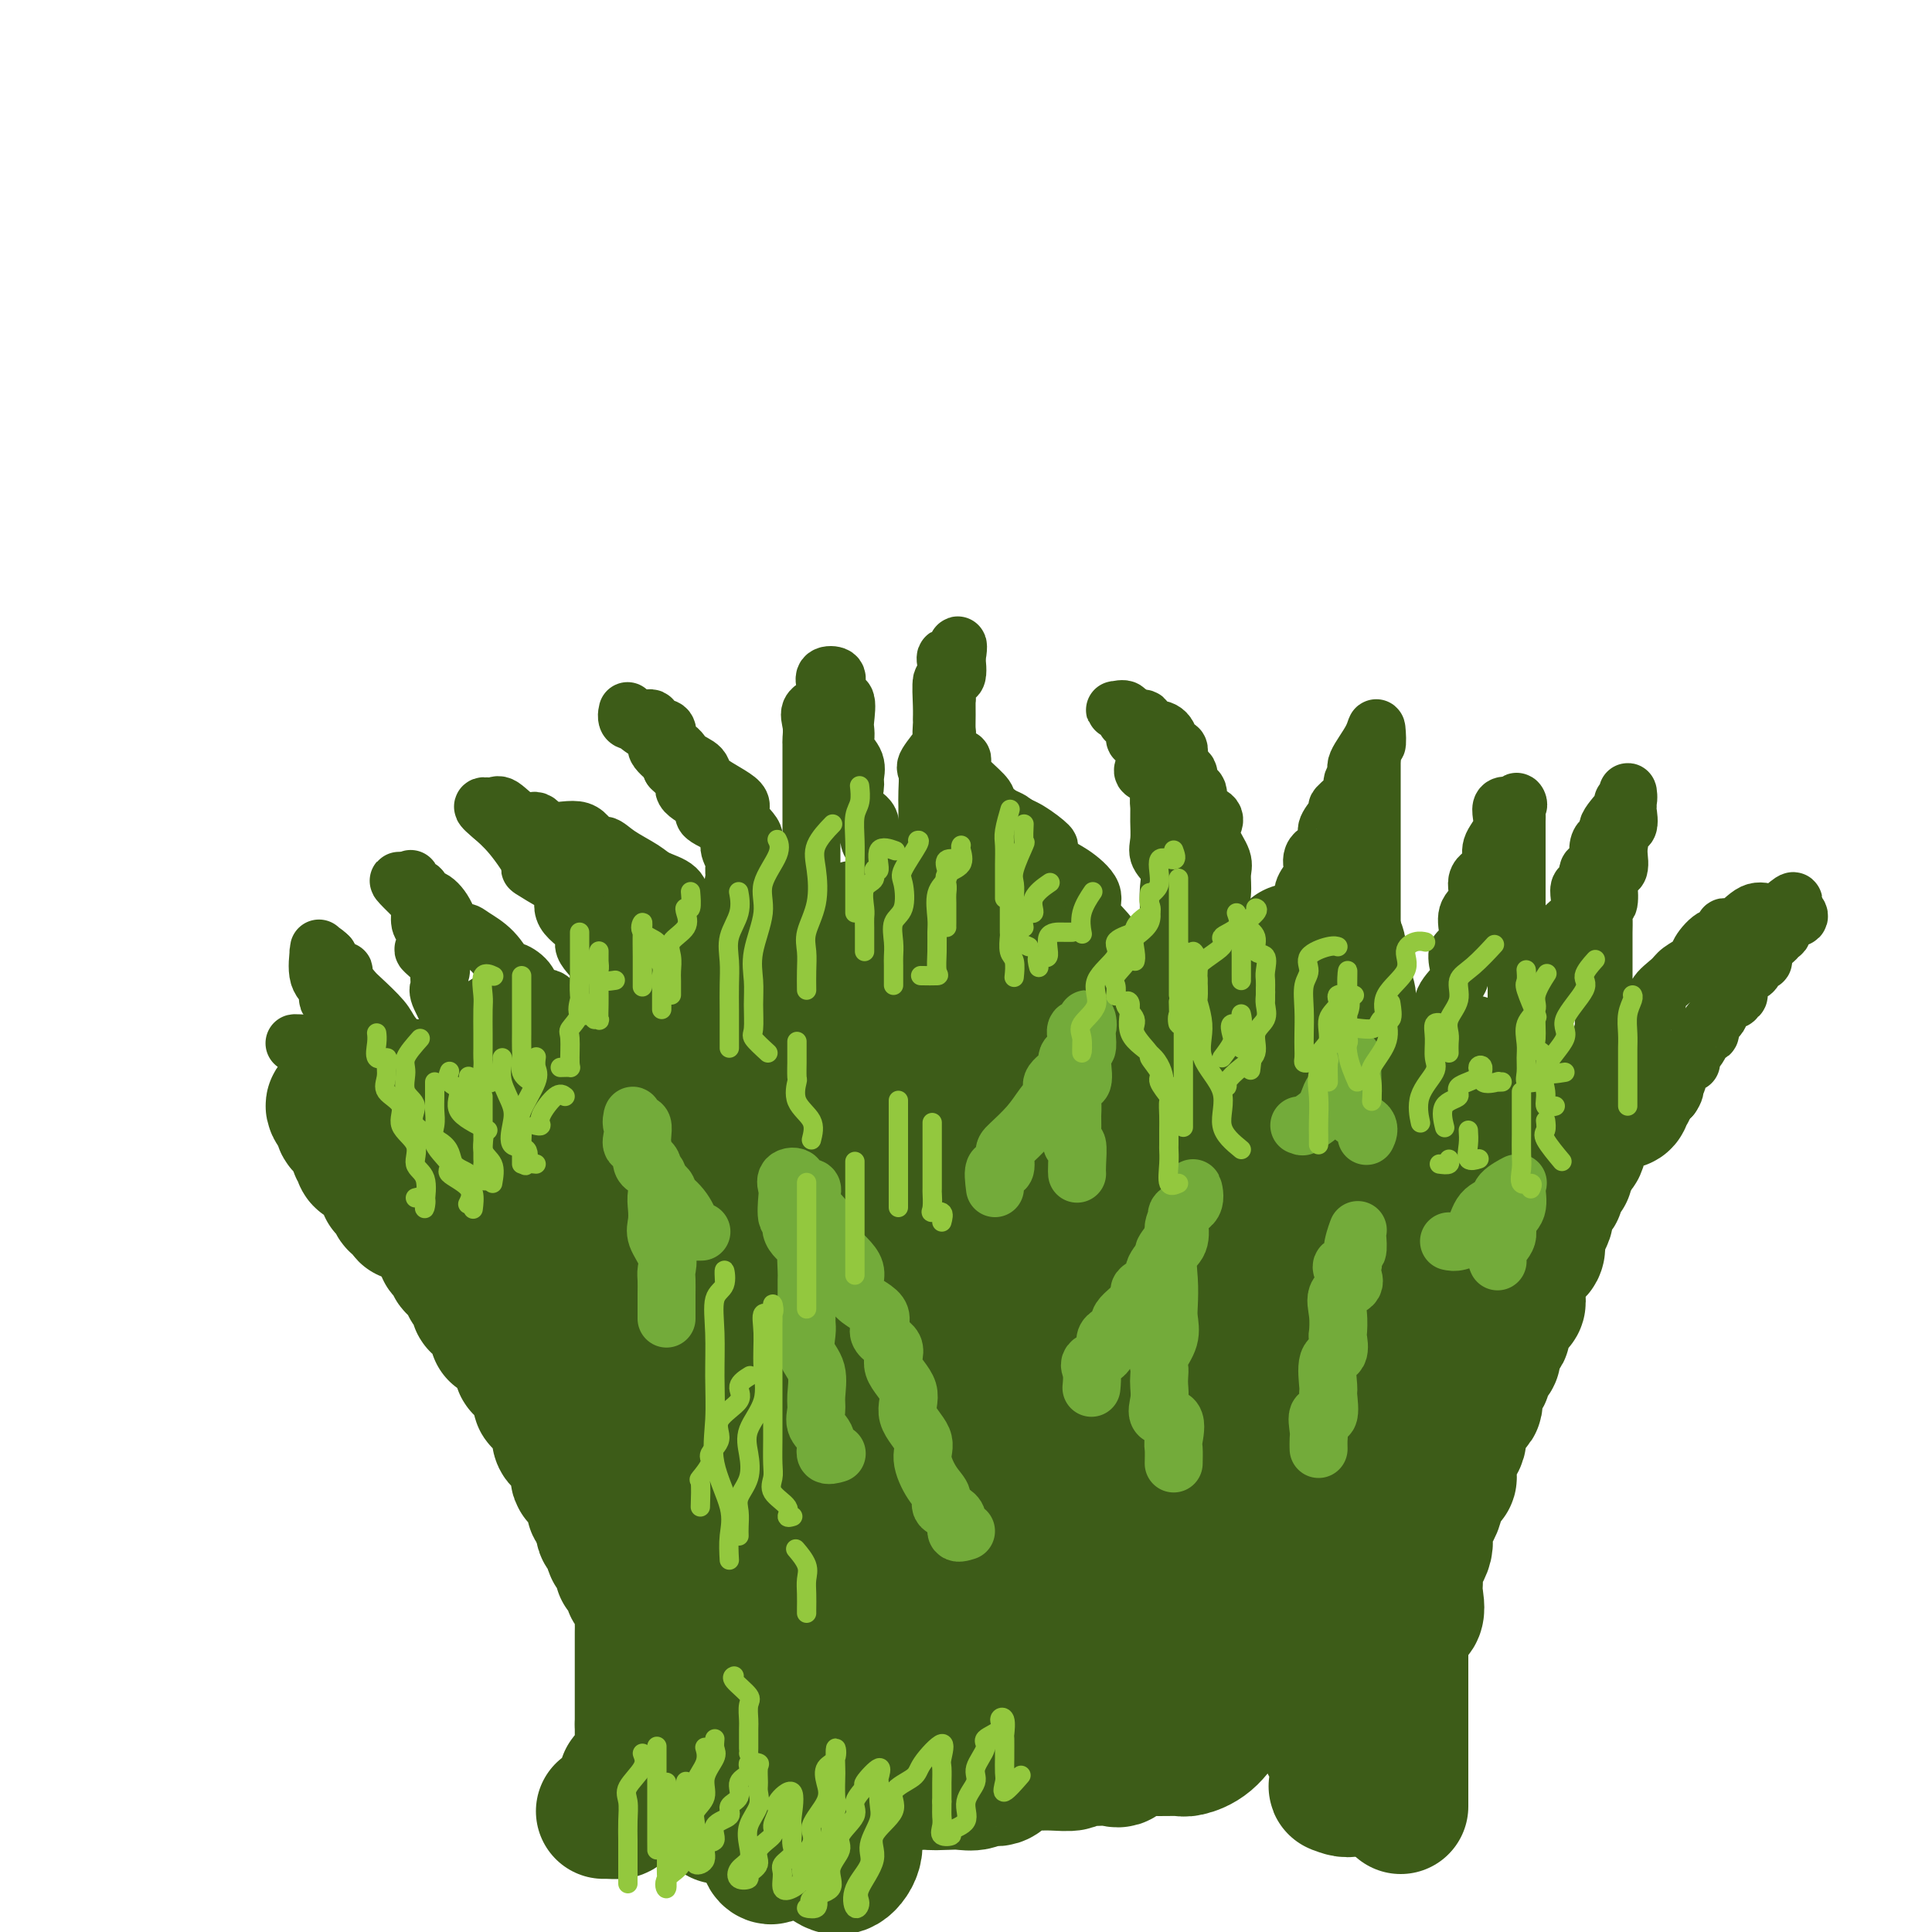 <svg viewBox='0 0 400 400' version='1.1' xmlns='http://www.w3.org/2000/svg' xmlns:xlink='http://www.w3.org/1999/xlink'><g fill='none' stroke='#3D5C18' stroke-width='28' stroke-linecap='round' stroke-linejoin='round'><path d='M127,375c-0.899,0.003 -1.798,0.007 -2,0c-0.202,-0.007 0.293,-0.023 1,0c0.707,0.023 1.626,0.086 2,0c0.374,-0.086 0.202,-0.322 0,-1c-0.202,-0.678 -0.435,-1.799 0,-2c0.435,-0.201 1.538,0.518 2,0c0.462,-0.518 0.281,-2.274 0,-3c-0.281,-0.726 -0.664,-0.421 0,-1c0.664,-0.579 2.374,-2.042 3,-3c0.626,-0.958 0.168,-1.411 0,-2c-0.168,-0.589 -0.045,-1.312 0,-2c0.045,-0.688 0.013,-1.339 0,-2c-0.013,-0.661 -0.006,-1.330 0,-2'/><path d='M133,357c-0.000,-1.595 -0.000,-1.581 0,-2c0.000,-0.419 0.000,-1.271 0,-2c-0.000,-0.729 -0.000,-1.336 0,-2c0.000,-0.664 0.000,-1.385 0,-2c-0.000,-0.615 -0.000,-1.123 0,-2c0.000,-0.877 0.000,-2.122 0,-3c-0.000,-0.878 -0.001,-1.390 0,-2c0.001,-0.610 0.002,-1.317 0,-2c-0.002,-0.683 -0.008,-1.343 0,-2c0.008,-0.657 0.030,-1.311 0,-2c-0.030,-0.689 -0.111,-1.411 0,-2c0.111,-0.589 0.415,-1.044 0,-2c-0.415,-0.956 -1.548,-2.415 -2,-3c-0.452,-0.585 -0.224,-0.298 0,-1c0.224,-0.702 0.445,-2.393 0,-3c-0.445,-0.607 -1.556,-0.129 -2,0c-0.444,0.129 -0.222,-0.089 0,-1c0.222,-0.911 0.444,-2.515 0,-3c-0.444,-0.485 -1.555,0.148 -2,0c-0.445,-0.148 -0.224,-1.075 0,-2c0.224,-0.925 0.452,-1.846 0,-2c-0.452,-0.154 -1.583,0.458 -2,0c-0.417,-0.458 -0.119,-1.988 0,-3c0.119,-1.012 0.060,-1.506 0,-2'/><path d='M125,312c-1.678,-2.885 -1.872,-0.099 -2,0c-0.128,0.099 -0.191,-2.489 0,-4c0.191,-1.511 0.636,-1.944 0,-2c-0.636,-0.056 -2.353,0.267 -3,0c-0.647,-0.267 -0.223,-1.124 0,-2c0.223,-0.876 0.244,-1.772 0,-2c-0.244,-0.228 -0.754,0.213 -1,0c-0.246,-0.213 -0.228,-1.078 0,-2c0.228,-0.922 0.667,-1.901 0,-2c-0.667,-0.099 -2.439,0.683 -3,0c-0.561,-0.683 0.090,-2.829 0,-4c-0.090,-1.171 -0.922,-1.367 -1,-2c-0.078,-0.633 0.598,-1.705 0,-2c-0.598,-0.295 -2.470,0.185 -3,0c-0.530,-0.185 0.281,-1.037 0,-2c-0.281,-0.963 -1.653,-2.038 -2,-3c-0.347,-0.962 0.331,-1.810 0,-2c-0.331,-0.190 -1.670,0.279 -2,0c-0.330,-0.279 0.348,-1.306 0,-2c-0.348,-0.694 -1.723,-1.057 -2,-2c-0.277,-0.943 0.545,-2.467 0,-3c-0.545,-0.533 -2.455,-0.074 -3,0c-0.545,0.074 0.277,-0.235 0,-1c-0.277,-0.765 -1.652,-1.985 -2,-3c-0.348,-1.015 0.330,-1.824 0,-2c-0.330,-0.176 -1.670,0.282 -2,0c-0.330,-0.282 0.348,-1.303 0,-2c-0.348,-0.697 -1.723,-1.071 -2,-2c-0.277,-0.929 0.545,-2.413 0,-3c-0.545,-0.587 -2.455,-0.278 -3,-1c-0.545,-0.722 0.276,-2.474 0,-3c-0.276,-0.526 -1.651,0.176 -2,0c-0.349,-0.176 0.326,-1.229 0,-2c-0.326,-0.771 -1.654,-1.258 -2,-2c-0.346,-0.742 0.292,-1.738 0,-2c-0.292,-0.262 -1.512,0.211 -2,0c-0.488,-0.211 -0.244,-1.105 0,-2'/><path d='M88,251c-5.118,-5.899 -4.413,-1.146 -4,0c0.413,1.146 0.533,-1.316 0,-2c-0.533,-0.684 -1.721,0.410 -2,0c-0.279,-0.410 0.349,-2.324 0,-3c-0.349,-0.676 -1.674,-0.112 -2,0c-0.326,0.112 0.349,-0.227 0,-1c-0.349,-0.773 -1.720,-1.982 -2,-3c-0.280,-1.018 0.531,-1.847 0,-2c-0.531,-0.153 -2.403,0.368 -3,0c-0.597,-0.368 0.081,-1.626 0,-2c-0.081,-0.374 -0.921,0.137 -1,0c-0.079,-0.137 0.602,-0.922 0,-2c-0.602,-1.078 -2.486,-2.448 -3,-3c-0.514,-0.552 0.343,-0.284 0,-1c-0.343,-0.716 -1.888,-2.416 -2,-3c-0.112,-0.584 1.207,-0.054 2,0c0.793,0.054 1.060,-0.370 1,0c-0.060,0.370 -0.446,1.534 0,2c0.446,0.466 1.723,0.233 3,0'/><path d='M75,231c1.250,0.797 1.377,1.790 2,2c0.623,0.210 1.744,-0.363 2,0c0.256,0.363 -0.352,1.663 0,2c0.352,0.337 1.663,-0.288 2,0c0.337,0.288 -0.302,1.490 0,2c0.302,0.510 1.543,0.330 2,0c0.457,-0.330 0.131,-0.808 0,-1c-0.131,-0.192 -0.065,-0.096 0,0'/><path d='M290,374c0.000,-0.650 0.000,-1.301 0,-2c-0.000,-0.699 -0.000,-1.447 0,-2c0.000,-0.553 0.000,-0.911 0,-2c-0.000,-1.089 -0.000,-2.911 0,-4c0.000,-1.089 0.000,-1.447 0,-2c-0.000,-0.553 -0.000,-1.303 0,-2c0.000,-0.697 0.000,-1.342 0,-2c-0.000,-0.658 -0.000,-1.329 0,-2c0.000,-0.671 0.000,-1.342 0,-2c-0.000,-0.658 -0.000,-1.303 0,-2c0.000,-0.697 0.000,-1.447 0,-2c-0.000,-0.553 -0.000,-0.911 0,-2c0.000,-1.089 0.001,-2.910 0,-4c-0.001,-1.090 -0.003,-1.449 0,-2c0.003,-0.551 0.012,-1.293 0,-2c-0.012,-0.707 -0.046,-1.379 0,-2c0.046,-0.621 0.170,-1.191 0,-2c-0.170,-0.809 -0.636,-1.857 0,-2c0.636,-0.143 2.375,0.619 3,0c0.625,-0.619 0.137,-2.619 0,-4c-0.137,-1.381 0.076,-2.144 0,-3c-0.076,-0.856 -0.440,-1.804 0,-3c0.440,-1.196 1.685,-2.640 2,-4c0.315,-1.360 -0.300,-2.635 0,-4c0.300,-1.365 1.514,-2.818 2,-4c0.486,-1.182 0.243,-2.091 0,-3'/><path d='M297,309c1.798,-4.670 2.794,-2.846 3,-3c0.206,-0.154 -0.379,-2.287 0,-4c0.379,-1.713 1.721,-3.004 2,-4c0.279,-0.996 -0.506,-1.695 0,-3c0.506,-1.305 2.304,-3.217 3,-4c0.696,-0.783 0.290,-0.439 0,-1c-0.290,-0.561 -0.462,-2.029 0,-3c0.462,-0.971 1.560,-1.446 2,-2c0.440,-0.554 0.221,-1.186 0,-2c-0.221,-0.814 -0.444,-1.810 0,-2c0.444,-0.190 1.555,0.426 2,0c0.445,-0.426 0.225,-1.895 0,-3c-0.225,-1.105 -0.456,-1.845 0,-2c0.456,-0.155 1.598,0.275 2,0c0.402,-0.275 0.066,-1.257 0,-2c-0.066,-0.743 0.140,-1.248 0,-2c-0.140,-0.752 -0.627,-1.750 0,-2c0.627,-0.250 2.368,0.250 3,0c0.632,-0.250 0.156,-1.248 0,-2c-0.156,-0.752 0.008,-1.257 0,-2c-0.008,-0.743 -0.187,-1.723 0,-2c0.187,-0.277 0.741,0.149 1,0c0.259,-0.149 0.225,-0.874 0,-2c-0.225,-1.126 -0.641,-2.651 0,-3c0.641,-0.349 2.338,0.480 3,0c0.662,-0.480 0.290,-2.269 0,-3c-0.290,-0.731 -0.498,-0.403 0,-1c0.498,-0.597 1.701,-2.119 2,-3c0.299,-0.881 -0.305,-1.120 0,-2c0.305,-0.880 1.518,-2.399 2,-3c0.482,-0.601 0.234,-0.283 0,-1c-0.234,-0.717 -0.455,-2.471 0,-3c0.455,-0.529 1.584,0.165 2,0c0.416,-0.165 0.119,-1.190 0,-2c-0.119,-0.810 -0.059,-1.405 0,-2'/><path d='M324,239c4.891,-11.179 3.618,-4.128 3,-2c-0.618,2.128 -0.582,-0.667 0,-2c0.582,-1.333 1.708,-1.202 2,-2c0.292,-0.798 -0.252,-2.523 0,-3c0.252,-0.477 1.300,0.295 2,0c0.700,-0.295 1.051,-1.656 2,-2c0.949,-0.344 2.496,0.328 3,0c0.504,-0.328 -0.033,-1.657 0,-2c0.033,-0.343 0.638,0.300 1,0c0.362,-0.300 0.482,-1.542 0,-2c-0.482,-0.458 -1.566,-0.131 -2,0c-0.434,0.131 -0.217,0.065 0,0'/></g>
<g fill='none' stroke='#3D5C18' stroke-width='12' stroke-linecap='round' stroke-linejoin='round'><path d='M327,237c0.127,-0.004 0.253,-0.009 1,0c0.747,0.009 2.114,0.030 3,0c0.886,-0.030 1.289,-0.111 2,0c0.711,0.111 1.728,0.414 2,0c0.272,-0.414 -0.203,-1.545 0,-2c0.203,-0.455 1.083,-0.235 2,0c0.917,0.235 1.872,0.485 2,0c0.128,-0.485 -0.570,-1.705 0,-2c0.570,-0.295 2.410,0.335 3,0c0.590,-0.335 -0.069,-1.636 0,-2c0.069,-0.364 0.865,0.210 1,0c0.135,-0.210 -0.390,-1.203 0,-2c0.390,-0.797 1.695,-1.399 3,-2'/><path d='M346,227c1.645,-2.230 0.256,-2.804 0,-3c-0.256,-0.196 0.619,-0.015 1,0c0.381,0.015 0.268,-0.135 0,-1c-0.268,-0.865 -0.691,-2.446 0,-3c0.691,-0.554 2.494,-0.080 3,0c0.506,0.080 -0.287,-0.234 0,-1c0.287,-0.766 1.655,-1.985 2,-3c0.345,-1.015 -0.331,-1.825 0,-2c0.331,-0.175 1.670,0.284 2,0c0.330,-0.284 -0.347,-1.310 0,-2c0.347,-0.690 1.719,-1.044 2,-2c0.281,-0.956 -0.531,-2.515 0,-3c0.531,-0.485 2.403,0.103 3,0c0.597,-0.103 -0.081,-0.897 0,-1c0.081,-0.103 0.920,0.485 1,0c0.080,-0.485 -0.598,-2.044 0,-3c0.598,-0.956 2.473,-1.310 3,-2c0.527,-0.690 -0.295,-1.716 0,-2c0.295,-0.284 1.705,0.176 2,0c0.295,-0.176 -0.526,-0.987 0,-2c0.526,-1.013 2.401,-2.228 3,-3c0.599,-0.772 -0.076,-1.100 0,-1c0.076,0.100 0.904,0.629 1,0c0.096,-0.629 -0.541,-2.416 0,-3c0.541,-0.584 2.261,0.035 3,0c0.739,-0.035 0.497,-0.724 0,-1c-0.497,-0.276 -1.248,-0.138 -2,0'/><path d='M370,189c3.236,-4.792 -0.176,-1.272 -2,0c-1.824,1.272 -2.062,0.296 -2,0c0.062,-0.296 0.424,0.087 0,0c-0.424,-0.087 -1.635,-0.642 -3,0c-1.365,0.642 -2.885,2.483 -4,3c-1.115,0.517 -1.827,-0.290 -2,0c-0.173,0.290 0.192,1.678 0,2c-0.192,0.322 -0.942,-0.420 -2,0c-1.058,0.420 -2.425,2.003 -3,3c-0.575,0.997 -0.358,1.410 -1,2c-0.642,0.590 -2.142,1.358 -3,2c-0.858,0.642 -1.075,1.159 -2,2c-0.925,0.841 -2.557,2.005 -3,3c-0.443,0.995 0.304,1.820 0,2c-0.304,0.180 -1.659,-0.284 -2,0c-0.341,0.284 0.332,1.315 0,2c-0.332,0.685 -1.670,1.025 -2,2c-0.330,0.975 0.348,2.587 0,3c-0.348,0.413 -1.723,-0.372 -2,0c-0.277,0.372 0.542,1.902 0,3c-0.542,1.098 -2.447,1.764 -3,2c-0.553,0.236 0.244,0.042 0,-1c-0.244,-1.042 -1.529,-2.931 -2,-4c-0.471,-1.069 -0.126,-1.317 0,-2c0.126,-0.683 0.034,-1.800 0,-3c-0.034,-1.200 -0.009,-2.484 0,-3c0.009,-0.516 0.002,-0.265 0,-1c-0.002,-0.735 -0.001,-2.455 0,-3c0.001,-0.545 0.000,0.084 0,-1c-0.000,-1.084 -0.001,-3.882 0,-5c0.001,-1.118 0.004,-0.555 0,-1c-0.004,-0.445 -0.015,-1.896 0,-3c0.015,-1.104 0.054,-1.859 0,-3c-0.054,-1.141 -0.203,-2.667 0,-3c0.203,-0.333 0.759,0.527 1,0c0.241,-0.527 0.168,-2.440 0,-4c-0.168,-1.560 -0.430,-2.766 0,-3c0.430,-0.234 1.551,0.505 2,0c0.449,-0.505 0.224,-2.252 0,-4'/><path d='M335,176c0.497,-2.247 0.238,-2.364 0,-3c-0.238,-0.636 -0.456,-1.792 0,-2c0.456,-0.208 1.588,0.530 2,0c0.412,-0.530 0.106,-2.328 0,-3c-0.106,-0.672 -0.011,-0.218 0,-1c0.011,-0.782 -0.061,-2.799 0,-3c0.061,-0.201 0.257,1.413 0,2c-0.257,0.587 -0.967,0.145 -1,0c-0.033,-0.145 0.610,0.005 0,1c-0.610,0.995 -2.472,2.835 -3,4c-0.528,1.165 0.278,1.657 0,2c-0.278,0.343 -1.642,0.538 -2,2c-0.358,1.462 0.288,4.191 0,5c-0.288,0.809 -1.510,-0.302 -2,0c-0.490,0.302 -0.248,2.019 0,3c0.248,0.981 0.502,1.228 0,1c-0.502,-0.228 -1.761,-0.930 -2,0c-0.239,0.930 0.541,3.491 0,5c-0.541,1.509 -2.405,1.964 -3,3c-0.595,1.036 0.078,2.653 0,3c-0.078,0.347 -0.909,-0.575 -1,0c-0.091,0.575 0.556,2.648 0,4c-0.556,1.352 -2.317,1.985 -3,3c-0.683,1.015 -0.288,2.412 0,4c0.288,1.588 0.470,3.365 0,4c-0.470,0.635 -1.590,0.127 -2,0c-0.410,-0.127 -0.110,0.126 0,1c0.110,0.874 0.029,2.368 0,3c-0.029,0.632 -0.008,0.401 0,1c0.008,0.599 0.002,2.028 0,3c-0.002,0.972 -0.001,1.486 0,2'/><path d='M318,220c-0.127,3.117 0.554,1.910 0,2c-0.554,0.090 -2.344,1.479 -3,2c-0.656,0.521 -0.180,0.176 0,-1c0.180,-1.176 0.062,-3.183 0,-4c-0.062,-0.817 -0.069,-0.444 0,-1c0.069,-0.556 0.215,-2.041 0,-3c-0.215,-0.959 -0.790,-1.394 -1,-2c-0.210,-0.606 -0.056,-1.385 0,-2c0.056,-0.615 0.015,-1.066 0,-2c-0.015,-0.934 -0.004,-2.353 0,-3c0.004,-0.647 0.001,-0.524 0,-1c-0.001,-0.476 -0.000,-1.550 0,-3c0.000,-1.450 0.000,-3.274 0,-4c-0.000,-0.726 -0.000,-0.353 0,-1c0.000,-0.647 0.000,-2.316 0,-3c-0.000,-0.684 -0.000,-0.385 0,-1c0.000,-0.615 0.000,-2.144 0,-3c-0.000,-0.856 -0.000,-1.038 0,-2c0.000,-0.962 0.000,-2.705 0,-4c-0.000,-1.295 -0.000,-2.143 0,-3c0.000,-0.857 0.000,-1.723 0,-3c-0.000,-1.277 -0.001,-2.964 0,-4c0.001,-1.036 0.003,-1.422 0,-2c-0.003,-0.578 -0.013,-1.349 0,-2c0.013,-0.651 0.048,-1.182 0,-2c-0.048,-0.818 -0.178,-1.923 0,-2c0.178,-0.077 0.664,0.874 0,1c-0.664,0.126 -2.477,-0.575 -3,0c-0.523,0.575 0.244,2.424 0,4c-0.244,1.576 -1.498,2.879 -2,4c-0.502,1.121 -0.251,2.061 0,3'/><path d='M309,178c-0.583,2.243 0.460,1.852 0,2c-0.460,0.148 -2.423,0.836 -3,2c-0.577,1.164 0.230,2.803 0,4c-0.230,1.197 -1.498,1.952 -2,3c-0.502,1.048 -0.236,2.390 0,4c0.236,1.610 0.444,3.487 0,4c-0.444,0.513 -1.541,-0.337 -2,0c-0.459,0.337 -0.281,1.862 0,3c0.281,1.138 0.664,1.890 0,3c-0.664,1.110 -2.375,2.579 -3,4c-0.625,1.421 -0.166,2.793 0,4c0.166,1.207 0.037,2.249 0,3c-0.037,0.751 0.018,1.212 0,2c-0.018,0.788 -0.110,1.902 0,3c0.110,1.098 0.422,2.180 0,3c-0.422,0.820 -1.577,1.379 -2,2c-0.423,0.621 -0.114,1.306 0,2c0.114,0.694 0.033,1.399 0,2c-0.033,0.601 -0.017,1.098 0,2c0.017,0.902 0.035,2.207 0,3c-0.035,0.793 -0.122,1.072 0,1c0.122,-0.072 0.452,-0.497 0,-1c-0.452,-0.503 -1.685,-1.085 -2,-2c-0.315,-0.915 0.289,-2.163 0,-3c-0.289,-0.837 -1.472,-1.263 -2,-2c-0.528,-0.737 -0.402,-1.786 0,-3c0.402,-1.214 1.081,-2.594 0,-4c-1.081,-1.406 -3.922,-2.838 -5,-4c-1.078,-1.162 -0.395,-2.055 0,-3c0.395,-0.945 0.500,-1.942 0,-3c-0.500,-1.058 -1.606,-2.175 -2,-3c-0.394,-0.825 -0.078,-1.356 0,-2c0.078,-0.644 -0.084,-1.399 0,-2c0.084,-0.601 0.415,-1.048 0,-2c-0.415,-0.952 -1.575,-2.410 -2,-3c-0.425,-0.590 -0.114,-0.310 0,-1c0.114,-0.690 0.030,-2.348 0,-3c-0.030,-0.652 -0.008,-0.298 0,-1c0.008,-0.702 0.002,-2.461 0,-4c-0.002,-1.539 -0.001,-2.857 0,-4c0.001,-1.143 0.000,-2.111 0,-3c-0.000,-0.889 -0.000,-1.699 0,-3c0.000,-1.301 0.000,-3.094 0,-4c-0.000,-0.906 -0.000,-0.924 0,-2c0.000,-1.076 0.000,-3.208 0,-4c-0.000,-0.792 -0.000,-0.243 0,-1c0.000,-0.757 0.000,-2.822 0,-4c-0.000,-1.178 -0.000,-1.471 0,-2c0.000,-0.529 0.000,-1.294 0,-2c-0.000,-0.706 -0.000,-1.353 0,-2'/><path d='M284,157c0.224,-6.673 0.783,-3.355 1,-3c0.217,0.355 0.092,-2.252 0,-3c-0.092,-0.748 -0.151,0.365 -1,2c-0.849,1.635 -2.488,3.794 -3,5c-0.512,1.206 0.103,1.459 0,2c-0.103,0.541 -0.925,1.370 -1,2c-0.075,0.630 0.596,1.061 0,2c-0.596,0.939 -2.458,2.388 -3,3c-0.542,0.612 0.236,0.389 0,1c-0.236,0.611 -1.486,2.055 -2,3c-0.514,0.945 -0.293,1.389 0,2c0.293,0.611 0.659,1.389 0,2c-0.659,0.611 -2.344,1.056 -3,2c-0.656,0.944 -0.282,2.389 0,3c0.282,0.611 0.471,0.389 0,1c-0.471,0.611 -1.602,2.056 -2,3c-0.398,0.944 -0.064,1.389 0,2c0.064,0.611 -0.141,1.390 0,2c0.141,0.610 0.628,1.051 0,2c-0.628,0.949 -2.372,2.405 -3,3c-0.628,0.595 -0.140,0.327 0,1c0.140,0.673 -0.068,2.286 0,3c0.068,0.714 0.410,0.528 0,1c-0.410,0.472 -1.574,1.602 -2,3c-0.426,1.398 -0.114,3.065 0,4c0.114,0.935 0.031,1.137 0,2c-0.031,0.863 -0.008,2.385 0,4c0.008,1.615 0.002,3.321 0,4c-0.002,0.679 0.002,0.329 0,1c-0.002,0.671 -0.009,2.363 0,3c0.009,0.637 0.032,0.221 0,1c-0.032,0.779 -0.121,2.754 0,4c0.121,1.246 0.453,1.762 0,2c-0.453,0.238 -1.690,0.199 -2,0c-0.310,-0.199 0.309,-0.559 0,-2c-0.309,-1.441 -1.545,-3.965 -2,-5c-0.455,-1.035 -0.130,-0.581 0,-1c0.130,-0.419 0.065,-1.709 0,-3'/><path d='M261,215c-0.980,-2.023 -2.430,-1.581 -3,-2c-0.570,-0.419 -0.259,-1.700 0,-3c0.259,-1.300 0.465,-2.620 0,-4c-0.465,-1.380 -1.600,-2.819 -2,-4c-0.400,-1.181 -0.065,-2.104 0,-3c0.065,-0.896 -0.141,-1.766 0,-3c0.141,-1.234 0.628,-2.832 0,-4c-0.628,-1.168 -2.372,-1.905 -3,-3c-0.628,-1.095 -0.141,-2.548 0,-4c0.141,-1.452 -0.064,-2.903 0,-4c0.064,-1.097 0.398,-1.840 0,-3c-0.398,-1.160 -1.526,-2.737 -2,-4c-0.474,-1.263 -0.293,-2.211 0,-3c0.293,-0.789 0.697,-1.419 0,-2c-0.697,-0.581 -2.496,-1.113 -3,-2c-0.504,-0.887 0.288,-2.130 0,-3c-0.288,-0.870 -1.654,-1.366 -2,-2c-0.346,-0.634 0.329,-1.405 0,-2c-0.329,-0.595 -1.662,-1.015 -2,-2c-0.338,-0.985 0.318,-2.535 0,-3c-0.318,-0.465 -1.611,0.155 -2,0c-0.389,-0.155 0.125,-1.086 0,-2c-0.125,-0.914 -0.889,-1.812 -2,-2c-1.111,-0.188 -2.569,0.334 -3,0c-0.431,-0.334 0.164,-1.525 0,-2c-0.164,-0.475 -1.087,-0.233 -2,0c-0.913,0.233 -1.816,0.458 -2,0c-0.184,-0.458 0.351,-1.599 0,-2c-0.351,-0.401 -1.589,-0.063 -2,0c-0.411,0.063 0.006,-0.148 1,0c0.994,0.148 2.565,0.655 3,2c0.435,1.345 -0.264,3.528 0,4c0.264,0.472 1.493,-0.768 2,0c0.507,0.768 0.294,3.542 0,5c-0.294,1.458 -0.667,1.600 0,2c0.667,0.400 2.375,1.058 3,2c0.625,0.942 0.165,2.167 0,3c-0.165,0.833 -0.037,1.275 0,2c0.037,0.725 -0.018,1.733 0,3c0.018,1.267 0.110,2.794 0,4c-0.110,1.206 -0.421,2.093 0,3c0.421,0.907 1.576,1.835 2,3c0.424,1.165 0.119,2.566 0,4c-0.119,1.434 -0.053,2.900 0,4c0.053,1.100 0.091,1.835 0,3c-0.091,1.165 -0.312,2.762 0,4c0.312,1.238 1.156,2.119 2,3'/><path d='M244,198c0.619,6.237 0.166,3.831 0,3c-0.166,-0.831 -0.044,-0.086 0,1c0.044,1.086 0.012,2.511 0,3c-0.012,0.489 -0.002,0.040 0,1c0.002,0.960 -0.004,3.330 0,5c0.004,1.670 0.018,2.641 0,3c-0.018,0.359 -0.070,0.106 0,1c0.070,0.894 0.261,2.936 0,3c-0.261,0.064 -0.973,-1.848 -1,-3c-0.027,-1.152 0.633,-1.542 0,-2c-0.633,-0.458 -2.558,-0.983 -3,-2c-0.442,-1.017 0.599,-2.526 0,-4c-0.599,-1.474 -2.838,-2.915 -4,-4c-1.162,-1.085 -1.246,-1.815 -2,-3c-0.754,-1.185 -2.176,-2.825 -3,-4c-0.824,-1.175 -1.049,-1.885 -2,-3c-0.951,-1.115 -2.627,-2.635 -3,-4c-0.373,-1.365 0.558,-2.573 0,-4c-0.558,-1.427 -2.607,-3.072 -4,-4c-1.393,-0.928 -2.132,-1.140 -3,-2c-0.868,-0.860 -1.865,-2.370 -2,-3c-0.135,-0.630 0.593,-0.380 0,-1c-0.593,-0.620 -2.508,-2.108 -4,-3c-1.492,-0.892 -2.562,-1.186 -4,-2c-1.438,-0.814 -3.244,-2.146 -4,-3c-0.756,-0.854 -0.463,-1.230 -1,-2c-0.537,-0.770 -1.906,-1.933 -3,-3c-1.094,-1.067 -1.915,-2.039 -2,-3c-0.085,-0.961 0.566,-1.912 0,-2c-0.566,-0.088 -2.348,0.687 -3,0c-0.652,-0.687 -0.174,-2.835 0,-4c0.174,-1.165 0.045,-1.348 0,-2c-0.045,-0.652 -0.004,-1.775 0,-3c0.004,-1.225 -0.027,-2.553 0,-3c0.027,-0.447 0.112,-0.015 0,-1c-0.112,-0.985 -0.422,-3.388 0,-4c0.422,-0.612 1.575,0.566 2,0c0.425,-0.566 0.121,-2.876 0,-4c-0.121,-1.124 -0.061,-1.062 0,-1'/><path d='M198,135c0.430,-3.159 0.504,-0.056 0,1c-0.504,1.056 -1.585,0.064 -2,0c-0.415,-0.064 -0.164,0.799 0,2c0.164,1.201 0.240,2.739 0,3c-0.240,0.261 -0.797,-0.756 -1,0c-0.203,0.756 -0.051,3.285 0,5c0.051,1.715 0.002,2.617 0,3c-0.002,0.383 0.042,0.246 0,1c-0.042,0.754 -0.169,2.397 0,3c0.169,0.603 0.634,0.166 0,1c-0.634,0.834 -2.366,2.940 -3,4c-0.634,1.060 -0.170,1.073 0,2c0.170,0.927 0.046,2.769 0,4c-0.046,1.231 -0.012,1.852 0,3c0.012,1.148 0.003,2.824 0,4c-0.003,1.176 -0.001,1.852 0,3c0.001,1.148 0.000,2.769 0,4c-0.000,1.231 0.001,2.073 0,3c-0.001,0.927 -0.002,1.939 0,3c0.002,1.061 0.008,2.169 0,3c-0.008,0.831 -0.030,1.384 0,2c0.030,0.616 0.114,1.295 0,2c-0.114,0.705 -0.424,1.437 0,2c0.424,0.563 1.581,0.958 2,2c0.419,1.042 0.098,2.730 0,4c-0.098,1.270 0.027,2.121 0,3c-0.027,0.879 -0.206,1.784 0,2c0.206,0.216 0.799,-0.259 1,0c0.201,0.259 0.012,1.252 0,2c-0.012,0.748 0.152,1.252 0,2c-0.152,0.748 -0.622,1.739 0,2c0.622,0.261 2.335,-0.208 3,0c0.665,0.208 0.283,1.095 0,2c-0.283,0.905 -0.468,1.830 0,2c0.468,0.170 1.587,-0.416 2,0c0.413,0.416 0.118,1.833 0,2c-0.118,0.167 -0.059,-0.917 0,-2'/><path d='M200,214c0.267,0.021 -1.567,-1.926 -2,-3c-0.433,-1.074 0.533,-1.274 0,-2c-0.533,-0.726 -2.565,-1.979 -3,-3c-0.435,-1.021 0.727,-1.811 0,-3c-0.727,-1.189 -3.342,-2.778 -4,-4c-0.658,-1.222 0.640,-2.076 0,-3c-0.640,-0.924 -3.217,-1.917 -4,-3c-0.783,-1.083 0.227,-2.257 0,-3c-0.227,-0.743 -1.691,-1.054 -2,-2c-0.309,-0.946 0.537,-2.525 0,-4c-0.537,-1.475 -2.456,-2.844 -3,-4c-0.544,-1.156 0.289,-2.099 0,-3c-0.289,-0.901 -1.700,-1.759 -2,-3c-0.300,-1.241 0.510,-2.863 0,-4c-0.510,-1.137 -2.340,-1.789 -3,-3c-0.660,-1.211 -0.149,-2.982 0,-4c0.149,-1.018 -0.065,-1.285 0,-2c0.065,-0.715 0.409,-1.880 0,-3c-0.409,-1.120 -1.572,-2.197 -2,-3c-0.428,-0.803 -0.122,-1.333 0,-2c0.122,-0.667 0.060,-1.470 0,-2c-0.060,-0.530 -0.119,-0.786 0,-2c0.119,-1.214 0.417,-3.384 0,-4c-0.417,-0.616 -1.548,0.323 -2,0c-0.452,-0.323 -0.223,-1.909 0,-3c0.223,-1.091 0.441,-1.688 0,-2c-0.441,-0.312 -1.540,-0.338 -2,0c-0.460,0.338 -0.281,1.040 0,2c0.281,0.960 0.664,2.177 0,3c-0.664,0.823 -2.374,1.251 -3,2c-0.626,0.749 -0.168,1.820 0,3c0.168,1.180 0.045,2.471 0,3c-0.045,0.529 -0.012,0.297 0,1c0.012,0.703 0.003,2.341 0,3c-0.003,0.659 -0.001,0.339 0,1c0.001,0.661 0.000,2.304 0,3c-0.000,0.696 -0.000,0.446 0,1c0.000,0.554 0.000,1.911 0,3c-0.000,1.089 -0.000,1.911 0,3c0.000,1.089 -0.000,2.445 0,3c0.000,0.555 0.000,0.309 0,1c-0.000,0.691 -0.000,2.321 0,3c0.000,0.679 0.001,0.408 0,1c-0.001,0.592 -0.002,2.046 0,3c0.002,0.954 0.008,1.409 0,2c-0.008,0.591 -0.030,1.318 0,2c0.030,0.682 0.113,1.318 0,2c-0.113,0.682 -0.423,1.408 0,2c0.423,0.592 1.577,1.048 2,2c0.423,0.952 0.113,2.399 0,3c-0.113,0.601 -0.031,0.354 0,1c0.031,0.646 0.009,2.185 0,3c-0.009,0.815 -0.004,0.908 0,1'/><path d='M170,197c0.310,8.317 0.085,4.108 0,3c-0.085,-1.108 -0.031,0.883 0,2c0.031,1.117 0.039,1.359 0,2c-0.039,0.641 -0.124,1.680 0,2c0.124,0.320 0.456,-0.081 0,-1c-0.456,-0.919 -1.700,-2.357 -2,-3c-0.300,-0.643 0.344,-0.492 0,-1c-0.344,-0.508 -1.678,-1.675 -2,-3c-0.322,-1.325 0.367,-2.808 0,-4c-0.367,-1.192 -1.789,-2.094 -2,-3c-0.211,-0.906 0.788,-1.816 0,-3c-0.788,-1.184 -3.362,-2.642 -4,-4c-0.638,-1.358 0.662,-2.617 0,-4c-0.662,-1.383 -3.285,-2.891 -4,-4c-0.715,-1.109 0.476,-1.820 0,-3c-0.476,-1.180 -2.621,-2.829 -3,-4c-0.379,-1.171 1.007,-1.863 0,-3c-1.007,-1.137 -4.408,-2.717 -6,-4c-1.592,-1.283 -1.376,-2.268 -2,-3c-0.624,-0.732 -2.088,-1.210 -3,-2c-0.912,-0.790 -1.273,-1.894 -2,-2c-0.727,-0.106 -1.821,0.784 -2,0c-0.179,-0.784 0.557,-3.241 0,-4c-0.557,-0.759 -2.408,0.179 -3,0c-0.592,-0.179 0.074,-1.476 0,-2c-0.074,-0.524 -0.887,-0.274 -2,0c-1.113,0.274 -2.527,0.572 -3,0c-0.473,-0.572 -0.006,-2.014 0,-2c0.006,0.014 -0.450,1.483 0,2c0.450,0.517 1.806,0.082 2,0c0.194,-0.082 -0.774,0.188 0,1c0.774,0.812 3.290,2.166 4,3c0.710,0.834 -0.386,1.148 0,2c0.386,0.852 2.253,2.244 3,3c0.747,0.756 0.373,0.878 0,1'/><path d='M139,159c2.143,2.148 3.000,2.518 3,3c0.000,0.482 -0.856,1.076 0,2c0.856,0.924 3.424,2.176 4,3c0.576,0.824 -0.841,1.218 0,2c0.841,0.782 3.939,1.951 5,3c1.061,1.049 0.085,1.978 0,3c-0.085,1.022 0.721,2.137 1,3c0.279,0.863 0.033,1.472 0,2c-0.033,0.528 0.149,0.973 0,2c-0.149,1.027 -0.628,2.634 0,4c0.628,1.366 2.362,2.489 3,3c0.638,0.511 0.178,0.410 0,1c-0.178,0.590 -0.076,1.873 0,3c0.076,1.127 0.126,2.100 0,3c-0.126,0.900 -0.427,1.726 0,3c0.427,1.274 1.582,2.995 2,4c0.418,1.005 0.100,1.294 0,2c-0.100,0.706 0.018,1.828 0,2c-0.018,0.172 -0.171,-0.605 0,-1c0.171,-0.395 0.666,-0.408 0,-2c-0.666,-1.592 -2.494,-4.762 -3,-6c-0.506,-1.238 0.309,-0.543 0,-1c-0.309,-0.457 -1.743,-2.065 -3,-3c-1.257,-0.935 -2.336,-1.195 -3,-2c-0.664,-0.805 -0.913,-2.154 -2,-3c-1.087,-0.846 -3.011,-1.188 -4,-2c-0.989,-0.812 -1.041,-2.093 -2,-3c-0.959,-0.907 -2.823,-1.441 -4,-2c-1.177,-0.559 -1.666,-1.142 -3,-2c-1.334,-0.858 -3.512,-1.989 -5,-3c-1.488,-1.011 -2.285,-1.901 -3,-2c-0.715,-0.099 -1.348,0.593 -2,0c-0.652,-0.593 -1.323,-2.472 -3,-3c-1.677,-0.528 -4.360,0.293 -6,0c-1.640,-0.293 -2.238,-1.702 -3,-2c-0.762,-0.298 -1.688,0.514 -3,0c-1.312,-0.514 -3.012,-2.354 -4,-3c-0.988,-0.646 -1.266,-0.097 -2,0c-0.734,0.097 -1.924,-0.258 -2,0c-0.076,0.258 0.962,1.129 2,2'/><path d='M102,169c0.954,0.856 2.337,1.995 4,4c1.663,2.005 3.604,4.874 4,6c0.396,1.126 -0.754,0.507 0,1c0.754,0.493 3.410,2.098 5,3c1.590,0.902 2.112,1.102 2,2c-0.112,0.898 -0.859,2.493 0,4c0.859,1.507 3.324,2.926 4,4c0.676,1.074 -0.438,1.804 0,3c0.438,1.196 2.426,2.856 3,4c0.574,1.144 -0.266,1.770 0,3c0.266,1.230 1.638,3.064 2,4c0.362,0.936 -0.288,0.975 0,2c0.288,1.025 1.513,3.037 2,4c0.487,0.963 0.236,0.877 0,2c-0.236,1.123 -0.455,3.455 0,4c0.455,0.545 1.586,-0.697 2,0c0.414,0.697 0.112,3.333 0,5c-0.112,1.667 -0.035,2.365 0,3c0.035,0.635 0.028,1.208 0,1c-0.028,-0.208 -0.075,-1.197 0,-2c0.075,-0.803 0.273,-1.421 0,-2c-0.273,-0.579 -1.016,-1.118 -2,-2c-0.984,-0.882 -2.208,-2.108 -3,-3c-0.792,-0.892 -1.152,-1.451 -2,-2c-0.848,-0.549 -2.185,-1.087 -3,-2c-0.815,-0.913 -1.109,-2.201 -2,-3c-0.891,-0.799 -2.379,-1.108 -3,-2c-0.621,-0.892 -0.375,-2.365 -1,-3c-0.625,-0.635 -2.123,-0.431 -3,-1c-0.877,-0.569 -1.135,-1.910 -2,-3c-0.865,-1.090 -2.339,-1.929 -3,-2c-0.661,-0.071 -0.509,0.625 -1,0c-0.491,-0.625 -1.625,-2.572 -3,-4c-1.375,-1.428 -2.990,-2.338 -4,-3c-1.010,-0.662 -1.413,-1.075 -2,-1c-0.587,0.075 -1.356,0.639 -2,0c-0.644,-0.639 -1.161,-2.480 -2,-4c-0.839,-1.520 -2.001,-2.717 -3,-3c-0.999,-0.283 -1.837,0.350 -2,0c-0.163,-0.350 0.348,-1.681 0,-2c-0.348,-0.319 -1.555,0.376 -2,0c-0.445,-0.376 -0.127,-1.822 0,-2c0.127,-0.178 0.064,0.911 0,2'/><path d='M85,184c-4.612,-3.470 -1.641,-0.646 0,1c1.641,1.646 1.953,2.113 2,3c0.047,0.887 -0.172,2.195 0,3c0.172,0.805 0.736,1.107 1,2c0.264,0.893 0.229,2.375 0,3c-0.229,0.625 -0.652,0.391 0,1c0.652,0.609 2.379,2.059 3,3c0.621,0.941 0.135,1.372 0,2c-0.135,0.628 0.081,1.452 0,2c-0.081,0.548 -0.458,0.821 0,2c0.458,1.179 1.753,3.265 2,5c0.247,1.735 -0.553,3.118 0,4c0.553,0.882 2.457,1.264 3,2c0.543,0.736 -0.277,1.825 0,2c0.277,0.175 1.652,-0.564 2,0c0.348,0.564 -0.330,2.432 0,3c0.330,0.568 1.670,-0.165 2,0c0.330,0.165 -0.348,1.226 0,2c0.348,0.774 1.723,1.261 2,2c0.277,0.739 -0.543,1.730 0,2c0.543,0.270 2.448,-0.181 3,0c0.552,0.181 -0.249,0.994 0,2c0.249,1.006 1.549,2.204 2,3c0.451,0.796 0.053,1.189 0,1c-0.053,-0.189 0.241,-0.962 0,-1c-0.241,-0.038 -1.015,0.658 -1,0c0.015,-0.658 0.818,-2.669 0,-3c-0.818,-0.331 -3.259,1.017 -5,0c-1.741,-1.017 -2.783,-4.400 -4,-6c-1.217,-1.600 -2.610,-1.419 -4,-2c-1.390,-0.581 -2.779,-1.925 -4,-3c-1.221,-1.075 -2.274,-1.881 -3,-2c-0.726,-0.119 -1.124,0.451 -2,0c-0.876,-0.451 -2.229,-1.921 -3,-3c-0.771,-1.079 -0.960,-1.768 -2,-3c-1.040,-1.232 -2.931,-3.007 -4,-4c-1.069,-0.993 -1.317,-1.202 -2,-2c-0.683,-0.798 -1.802,-2.183 -2,-3c-0.198,-0.817 0.524,-1.066 0,-1c-0.524,0.066 -2.292,0.447 -3,0c-0.708,-0.447 -0.354,-1.724 0,-3'/><path d='M68,198c-2.462,-2.433 -2.116,-0.517 -2,0c0.116,0.517 0.000,-0.365 0,-1c-0.000,-0.635 0.114,-1.023 0,0c-0.114,1.023 -0.455,3.457 0,5c0.455,1.543 1.705,2.194 2,3c0.295,0.806 -0.365,1.767 0,2c0.365,0.233 1.755,-0.262 2,0c0.245,0.262 -0.655,1.281 0,2c0.655,0.719 2.865,1.137 4,2c1.135,0.863 1.194,2.171 2,3c0.806,0.829 2.357,1.179 3,2c0.643,0.821 0.376,2.112 1,3c0.624,0.888 2.137,1.372 3,2c0.863,0.628 1.076,1.398 2,2c0.924,0.602 2.557,1.034 3,2c0.443,0.966 -0.306,2.467 0,3c0.306,0.533 1.668,0.100 2,0c0.332,-0.100 -0.364,0.134 0,1c0.364,0.866 1.790,2.363 2,3c0.210,0.637 -0.797,0.413 -1,0c-0.203,-0.413 0.396,-1.016 0,-1c-0.396,0.016 -1.787,0.652 -3,0c-1.213,-0.652 -2.248,-2.590 -3,-3c-0.752,-0.410 -1.220,0.710 -2,0c-0.780,-0.710 -1.872,-3.248 -3,-4c-1.128,-0.752 -2.292,0.283 -3,0c-0.708,-0.283 -0.960,-1.884 -2,-3c-1.040,-1.116 -2.869,-1.747 -4,-2c-1.131,-0.253 -1.566,-0.126 -2,0'/><path d='M69,219c-4.242,-1.829 -3.348,0.098 -3,0c0.348,-0.098 0.149,-2.223 0,-3c-0.149,-0.777 -0.250,-0.208 -1,0c-0.750,0.208 -2.149,0.056 -3,0c-0.851,-0.056 -1.152,-0.015 -1,0c0.152,0.015 0.758,0.004 1,0c0.242,-0.004 0.121,-0.002 0,0'/></g>
<g fill='none' stroke='#3D5C18' stroke-width='28' stroke-linecap='round' stroke-linejoin='round'><path d='M228,261c1.333,-0.252 2.666,-0.505 3,0c0.334,0.505 -0.332,1.767 0,3c0.332,1.233 1.663,2.437 2,4c0.337,1.563 -0.321,3.487 0,4c0.321,0.513 1.619,-0.383 2,0c0.381,0.383 -0.155,2.047 0,3c0.155,0.953 1.000,1.196 2,2c1.000,0.804 2.154,2.171 3,3c0.846,0.829 1.385,1.120 2,2c0.615,0.880 1.308,2.347 2,3c0.692,0.653 1.384,0.491 2,1c0.616,0.509 1.158,1.687 2,3c0.842,1.313 1.985,2.760 3,4c1.015,1.240 1.901,2.272 2,3c0.099,0.728 -0.589,1.152 0,2c0.589,0.848 2.456,2.121 3,3c0.544,0.879 -0.235,1.364 0,2c0.235,0.636 1.485,1.423 2,2c0.515,0.577 0.294,0.944 0,2c-0.294,1.056 -0.660,2.802 0,4c0.660,1.198 2.346,1.849 3,3c0.654,1.151 0.277,2.803 0,4c-0.277,1.197 -0.455,1.939 0,3c0.455,1.061 1.543,2.442 2,4c0.457,1.558 0.285,3.294 0,4c-0.285,0.706 -0.682,0.382 0,1c0.682,0.618 2.442,2.178 3,3c0.558,0.822 -0.087,0.908 0,2c0.087,1.092 0.906,3.191 2,3c1.094,-0.191 2.462,-2.673 3,-4c0.538,-1.327 0.247,-1.500 0,-2c-0.247,-0.500 -0.450,-1.329 0,-2c0.450,-0.671 1.553,-1.185 2,-2c0.447,-0.815 0.237,-1.932 0,-3c-0.237,-1.068 -0.500,-2.087 0,-3c0.500,-0.913 1.763,-1.721 2,-3c0.237,-1.279 -0.553,-3.030 0,-5c0.553,-1.970 2.449,-4.159 3,-6c0.551,-1.841 -0.245,-3.333 0,-5c0.245,-1.667 1.529,-3.510 2,-5c0.471,-1.490 0.127,-2.627 0,-4c-0.127,-1.373 -0.039,-2.981 0,-4c0.039,-1.019 0.027,-1.450 0,-2c-0.027,-0.550 -0.069,-1.220 0,-2c0.069,-0.780 0.249,-1.672 0,-2c-0.249,-0.328 -0.928,-0.094 -2,0c-1.072,0.094 -2.536,0.047 -4,0'/><path d='M274,284c-1.260,-0.465 -1.410,-0.628 -2,0c-0.590,0.628 -1.622,2.045 -2,3c-0.378,0.955 -0.103,1.446 0,3c0.103,1.554 0.035,4.169 0,7c-0.035,2.831 -0.037,5.878 0,9c0.037,3.122 0.112,6.319 0,9c-0.112,2.681 -0.411,4.845 0,8c0.411,3.155 1.533,7.301 2,10c0.467,2.699 0.281,3.952 0,6c-0.281,2.048 -0.656,4.891 0,7c0.656,2.109 2.345,3.483 3,5c0.655,1.517 0.278,3.176 0,5c-0.278,1.824 -0.455,3.814 0,5c0.455,1.186 1.544,1.567 2,3c0.456,1.433 0.279,3.917 0,5c-0.279,1.083 -0.660,0.765 0,1c0.660,0.235 2.360,1.024 3,0c0.640,-1.024 0.219,-3.861 0,-6c-0.219,-2.139 -0.236,-3.580 0,-6c0.236,-2.420 0.725,-5.820 0,-9c-0.725,-3.180 -2.665,-6.140 -3,-9c-0.335,-2.860 0.937,-5.618 0,-9c-0.937,-3.382 -4.081,-7.386 -5,-10c-0.919,-2.614 0.387,-3.836 0,-6c-0.387,-2.164 -2.466,-5.268 -3,-8c-0.534,-2.732 0.477,-5.091 0,-7c-0.477,-1.909 -2.443,-3.367 -3,-5c-0.557,-1.633 0.295,-3.442 0,-5c-0.295,-1.558 -1.737,-2.865 -2,-4c-0.263,-1.135 0.654,-2.096 0,-3c-0.654,-0.904 -2.880,-1.750 -4,-2c-1.120,-0.250 -1.133,0.094 -2,0c-0.867,-0.094 -2.587,-0.628 -3,0c-0.413,0.628 0.481,2.417 0,4c-0.481,1.583 -2.336,2.958 -3,5c-0.664,2.042 -0.136,4.749 0,7c0.136,2.251 -0.121,4.045 0,6c0.121,1.955 0.621,4.071 0,7c-0.621,2.929 -2.362,6.670 -3,10c-0.638,3.330 -0.172,6.248 0,9c0.172,2.752 0.050,5.336 0,8c-0.050,2.664 -0.027,5.407 0,7c0.027,1.593 0.060,2.036 0,3c-0.060,0.964 -0.212,2.448 0,3c0.212,0.552 0.789,0.170 1,1c0.211,0.830 0.057,2.872 0,3c-0.057,0.128 -0.016,-1.657 0,-3c0.016,-1.343 0.007,-2.244 0,-4c-0.007,-1.756 -0.013,-4.365 0,-7c0.013,-2.635 0.045,-5.294 0,-9c-0.045,-3.706 -0.166,-8.459 0,-13c0.166,-4.541 0.619,-8.869 0,-15c-0.619,-6.131 -2.309,-14.066 -4,-22'/><path d='M246,281c-1.512,-7.289 -3.291,-14.511 -4,-20c-0.709,-5.489 -0.348,-9.244 0,-13c0.348,-3.756 0.682,-7.512 0,-7c-0.682,0.512 -2.379,5.292 -3,9c-0.621,3.708 -0.166,6.344 0,9c0.166,2.656 0.042,5.331 0,9c-0.042,3.669 -0.003,8.333 0,13c0.003,4.667 -0.030,9.338 0,13c0.030,3.662 0.124,6.317 0,10c-0.124,3.683 -0.467,8.395 0,12c0.467,3.605 1.745,6.102 2,9c0.255,2.898 -0.513,6.197 0,9c0.513,2.803 2.306,5.112 3,7c0.694,1.888 0.291,3.356 0,5c-0.291,1.644 -0.468,3.463 0,4c0.468,0.537 1.581,-0.210 2,0c0.419,0.210 0.145,1.375 0,1c-0.145,-0.375 -0.160,-2.292 0,-4c0.160,-1.708 0.496,-3.209 0,-5c-0.496,-1.791 -1.823,-3.872 -2,-6c-0.177,-2.128 0.796,-4.305 0,-7c-0.796,-2.695 -3.360,-5.910 -4,-9c-0.640,-3.090 0.643,-6.054 0,-9c-0.643,-2.946 -3.211,-5.873 -4,-8c-0.789,-2.127 0.203,-3.456 0,-5c-0.203,-1.544 -1.601,-3.305 -2,-4c-0.399,-0.695 0.200,-0.324 0,-1c-0.200,-0.676 -1.198,-2.399 -2,-3c-0.802,-0.601 -1.408,-0.079 -2,0c-0.592,0.079 -1.169,-0.283 -2,0c-0.831,0.283 -1.916,1.211 -2,2c-0.084,0.789 0.832,1.439 0,3c-0.832,1.561 -3.414,4.034 -4,6c-0.586,1.966 0.824,3.426 0,6c-0.824,2.574 -3.881,6.264 -5,10c-1.119,3.736 -0.301,7.518 0,11c0.301,3.482 0.084,6.663 0,9c-0.084,2.337 -0.037,3.831 0,5c0.037,1.169 0.062,2.012 0,3c-0.062,0.988 -0.213,2.120 0,2c0.213,-0.120 0.788,-1.491 1,-3c0.212,-1.509 0.059,-3.156 0,-5c-0.059,-1.844 -0.025,-3.885 0,-6c0.025,-2.115 0.041,-4.304 0,-7c-0.041,-2.696 -0.139,-5.900 0,-9c0.139,-3.100 0.514,-6.097 0,-10c-0.514,-3.903 -1.916,-8.714 -2,-14c-0.084,-5.286 1.149,-11.049 0,-17c-1.149,-5.951 -4.679,-12.090 -6,-16c-1.321,-3.910 -0.433,-5.591 0,-7c0.433,-1.409 0.409,-2.545 0,-3c-0.409,-0.455 -1.205,-0.227 -2,0'/><path d='M208,250c-1.772,-3.567 -2.202,0.517 -2,3c0.202,2.483 1.035,3.365 0,6c-1.035,2.635 -3.938,7.024 -5,12c-1.062,4.976 -0.284,10.540 0,15c0.284,4.460 0.074,7.816 0,11c-0.074,3.184 -0.012,6.196 0,10c0.012,3.804 -0.025,8.401 0,12c0.025,3.599 0.112,6.199 0,9c-0.112,2.801 -0.422,5.803 0,9c0.422,3.197 1.577,6.590 2,9c0.423,2.410 0.116,3.838 0,5c-0.116,1.162 -0.040,2.059 0,3c0.040,0.941 0.044,1.926 0,2c-0.044,0.074 -0.137,-0.762 0,-2c0.137,-1.238 0.504,-2.876 0,-5c-0.504,-2.124 -1.877,-4.734 -2,-7c-0.123,-2.266 1.006,-4.188 0,-7c-1.006,-2.812 -4.147,-6.514 -5,-10c-0.853,-3.486 0.583,-6.758 0,-10c-0.583,-3.242 -3.183,-6.456 -5,-10c-1.817,-3.544 -2.851,-7.419 -3,-10c-0.149,-2.581 0.586,-3.869 0,-5c-0.586,-1.131 -2.494,-2.107 -3,-3c-0.506,-0.893 0.389,-1.704 0,-2c-0.389,-0.296 -2.060,-0.078 -3,0c-0.940,0.078 -1.147,0.016 -1,0c0.147,-0.016 0.648,0.014 0,1c-0.648,0.986 -2.445,2.929 -4,5c-1.555,2.071 -2.867,4.270 -4,7c-1.133,2.730 -2.088,5.991 -3,10c-0.912,4.009 -1.782,8.765 -3,14c-1.218,5.235 -2.785,10.950 -3,16c-0.215,5.050 0.922,9.437 0,14c-0.922,4.563 -3.903,9.302 -5,14c-1.097,4.698 -0.311,9.354 0,12c0.311,2.646 0.147,3.281 0,4c-0.147,0.719 -0.277,1.523 0,2c0.277,0.477 0.962,0.626 1,0c0.038,-0.626 -0.571,-2.029 0,-4c0.571,-1.971 2.321,-4.512 3,-7c0.679,-2.488 0.287,-4.925 0,-7c-0.287,-2.075 -0.470,-3.790 0,-6c0.470,-2.210 1.591,-4.915 2,-8c0.409,-3.085 0.105,-6.550 0,-9c-0.105,-2.450 -0.013,-3.886 0,-6c0.013,-2.114 -0.054,-4.907 0,-7c0.054,-2.093 0.230,-3.485 0,-5c-0.230,-1.515 -0.866,-3.152 -1,-4c-0.134,-0.848 0.233,-0.905 0,-1c-0.233,-0.095 -1.065,-0.227 -2,0c-0.935,0.227 -1.972,0.813 -2,2c-0.028,1.187 0.954,2.973 0,5c-0.954,2.027 -3.844,4.293 -5,7c-1.156,2.707 -0.578,5.853 0,9'/><path d='M155,343c-0.728,3.125 -2.549,6.437 -3,9c-0.451,2.563 0.468,4.376 0,7c-0.468,2.624 -2.322,6.059 -3,8c-0.678,1.941 -0.181,2.388 0,3c0.181,0.612 0.046,1.390 0,2c-0.046,0.610 -0.004,1.051 0,2c0.004,0.949 -0.030,2.404 0,2c0.030,-0.404 0.125,-2.668 0,-4c-0.125,-1.332 -0.470,-1.733 0,-3c0.470,-1.267 1.755,-3.399 2,-5c0.245,-1.601 -0.551,-2.672 0,-5c0.551,-2.328 2.449,-5.913 3,-8c0.551,-2.087 -0.246,-2.677 0,-4c0.246,-1.323 1.533,-3.380 2,-5c0.467,-1.620 0.113,-2.805 0,-5c-0.113,-2.195 0.016,-5.401 0,-6c-0.016,-0.599 -0.178,1.410 0,3c0.178,1.590 0.696,2.763 0,4c-0.696,1.237 -2.605,2.539 -3,4c-0.395,1.461 0.723,3.082 0,5c-0.723,1.918 -3.287,4.132 -4,6c-0.713,1.868 0.424,3.390 0,5c-0.424,1.610 -2.411,3.307 -3,5c-0.589,1.693 0.218,3.381 0,5c-0.218,1.619 -1.461,3.169 -2,4c-0.539,0.831 -0.373,0.943 0,1c0.373,0.057 0.953,0.058 1,0c0.047,-0.058 -0.438,-0.177 0,0c0.438,0.177 1.798,0.650 2,0c0.202,-0.650 -0.754,-2.423 0,-3c0.754,-0.577 3.220,0.042 4,0c0.780,-0.042 -0.125,-0.743 0,-1c0.125,-0.257 1.281,-0.069 2,0c0.719,0.069 1.003,0.018 2,0c0.997,-0.018 2.709,-0.005 3,0c0.291,0.005 -0.840,0.001 0,0c0.840,-0.001 3.650,-0.000 5,0c1.350,0.000 1.239,0.000 2,0c0.761,-0.000 2.392,-0.000 3,0c0.608,0.000 0.193,0.000 1,0c0.807,-0.000 2.837,-0.000 4,0c1.163,0.000 1.458,0.000 2,0c0.542,-0.000 1.330,-0.000 2,0c0.670,0.000 1.221,0.000 2,0c0.779,-0.000 1.787,-0.000 3,0c1.213,0.000 2.632,0.000 4,0c1.368,-0.000 2.684,-0.000 4,0'/><path d='M190,369c7.651,-0.466 3.778,-0.129 3,0c-0.778,0.129 1.538,0.052 3,0c1.462,-0.052 2.068,-0.078 3,0c0.932,0.078 2.189,0.259 3,0c0.811,-0.259 1.176,-0.959 2,-1c0.824,-0.041 2.107,0.578 3,0c0.893,-0.578 1.395,-2.351 2,-3c0.605,-0.649 1.312,-0.173 2,0c0.688,0.173 1.356,0.043 2,0c0.644,-0.043 1.262,0.003 2,0c0.738,-0.003 1.595,-0.053 3,0c1.405,0.053 3.359,0.210 4,0c0.641,-0.210 -0.030,-0.785 0,-1c0.030,-0.215 0.763,-0.069 2,0c1.237,0.069 2.979,0.062 4,0c1.021,-0.062 1.322,-0.179 2,0c0.678,0.179 1.734,0.654 2,0c0.266,-0.654 -0.258,-2.436 0,-3c0.258,-0.564 1.299,0.089 2,0c0.701,-0.089 1.063,-0.921 2,-1c0.937,-0.079 2.450,0.596 3,0c0.550,-0.596 0.139,-2.462 0,-3c-0.139,-0.538 -0.005,0.251 1,0c1.005,-0.251 2.883,-1.544 4,-2c1.117,-0.456 1.474,-0.077 2,0c0.526,0.077 1.222,-0.147 2,0c0.778,0.147 1.639,0.667 2,0c0.361,-0.667 0.221,-2.520 0,-3c-0.221,-0.480 -0.523,0.412 -1,0c-0.477,-0.412 -1.131,-2.127 -2,-3c-0.869,-0.873 -1.955,-0.903 -4,-2c-2.045,-1.097 -5.048,-3.260 -7,-5c-1.952,-1.740 -2.853,-3.056 -8,-6c-5.147,-2.944 -14.539,-7.515 -21,-11c-6.461,-3.485 -9.990,-5.884 -14,-8c-4.010,-2.116 -8.501,-3.949 -12,-5c-3.499,-1.051 -6.006,-1.319 -8,-2c-1.994,-0.681 -3.474,-1.775 -5,-3c-1.526,-1.225 -3.097,-2.580 -4,-3c-0.903,-0.420 -1.137,0.095 -1,0c0.137,-0.095 0.645,-0.799 0,-1c-0.645,-0.201 -2.443,0.100 -3,0c-0.557,-0.100 0.127,-0.600 0,0c-0.127,0.600 -1.063,2.300 -2,4'/><path d='M158,307c-0.296,1.512 -0.037,3.291 0,5c0.037,1.709 -0.148,3.347 0,5c0.148,1.653 0.628,3.323 0,5c-0.628,1.677 -2.364,3.363 -3,5c-0.636,1.637 -0.170,3.225 0,5c0.170,1.775 0.046,3.735 0,5c-0.046,1.265 -0.014,1.834 0,3c0.014,1.166 0.009,2.930 0,4c-0.009,1.070 -0.022,1.447 0,2c0.022,0.553 0.081,1.282 0,2c-0.081,0.718 -0.300,1.423 0,2c0.300,0.577 1.118,1.024 2,2c0.882,0.976 1.827,2.482 3,3c1.173,0.518 2.576,0.049 4,0c1.424,-0.049 2.871,0.323 4,0c1.129,-0.323 1.940,-1.341 2,-2c0.060,-0.659 -0.631,-0.958 0,-2c0.631,-1.042 2.584,-2.827 3,-4c0.416,-1.173 -0.705,-1.735 0,-3c0.705,-1.265 3.235,-3.235 4,-5c0.765,-1.765 -0.235,-3.326 0,-5c0.235,-1.674 1.704,-3.459 2,-5c0.296,-1.541 -0.580,-2.836 0,-4c0.580,-1.164 2.616,-2.198 3,-2c0.384,0.198 -0.885,1.627 -2,3c-1.115,1.373 -2.075,2.690 -3,5c-0.925,2.310 -1.813,5.614 -3,9c-1.187,3.386 -2.672,6.853 -3,10c-0.328,3.147 0.502,5.972 0,9c-0.502,3.028 -2.336,6.258 -3,9c-0.664,2.742 -0.159,4.997 0,7c0.159,2.003 -0.029,3.755 0,5c0.029,1.245 0.276,1.984 1,3c0.724,1.016 1.927,2.310 3,3c1.073,0.690 2.017,0.778 3,0c0.983,-0.778 2.007,-2.420 2,-4c-0.007,-1.580 -1.043,-3.096 0,-5c1.043,-1.904 4.166,-4.194 5,-6c0.834,-1.806 -0.620,-3.128 0,-5c0.620,-1.872 3.316,-4.292 4,-6c0.684,-1.708 -0.643,-2.702 0,-4c0.643,-1.298 3.256,-2.899 4,-5c0.744,-2.101 -0.381,-4.702 0,-7c0.381,-2.298 2.268,-4.293 3,-7c0.732,-2.707 0.309,-6.125 0,-9c-0.309,-2.875 -0.503,-5.206 0,-7c0.503,-1.794 1.702,-3.051 2,-4c0.298,-0.949 -0.304,-1.591 0,-2c0.304,-0.409 1.514,-0.584 2,0c0.486,0.584 0.246,1.926 0,3c-0.246,1.074 -0.499,1.878 0,3c0.499,1.122 1.749,2.561 3,4'/><path d='M200,325c0.532,2.230 0.360,2.805 0,4c-0.360,1.195 -0.910,3.009 0,5c0.910,1.991 3.281,4.159 4,6c0.719,1.841 -0.214,3.355 0,5c0.214,1.645 1.575,3.422 2,5c0.425,1.578 -0.085,2.957 0,4c0.085,1.043 0.766,1.748 2,2c1.234,0.252 3.020,0.050 4,0c0.980,-0.050 1.153,0.052 2,0c0.847,-0.052 2.366,-0.257 3,0c0.634,0.257 0.381,0.975 1,0c0.619,-0.975 2.109,-3.642 3,-5c0.891,-1.358 1.184,-1.406 2,-2c0.816,-0.594 2.156,-1.735 3,-3c0.844,-1.265 1.194,-2.653 2,-4c0.806,-1.347 2.069,-2.651 3,-4c0.931,-1.349 1.530,-2.742 2,-4c0.470,-1.258 0.809,-2.382 2,-3c1.191,-0.618 3.232,-0.729 4,-2c0.768,-1.271 0.262,-3.701 0,-4c-0.262,-0.299 -0.280,1.535 0,3c0.280,1.465 0.860,2.563 0,4c-0.860,1.437 -3.158,3.214 -4,5c-0.842,1.786 -0.227,3.582 0,5c0.227,1.418 0.066,2.457 0,5c-0.066,2.543 -0.038,6.590 0,9c0.038,2.410 0.087,3.181 0,4c-0.087,0.819 -0.310,1.684 0,2c0.310,0.316 1.152,0.081 2,0c0.848,-0.081 1.700,-0.008 3,0c1.300,0.008 3.048,-0.048 4,0c0.952,0.048 1.109,0.199 2,0c0.891,-0.199 2.517,-0.749 4,-2c1.483,-1.251 2.821,-3.202 3,-4c0.179,-0.798 -0.803,-0.442 0,-1c0.803,-0.558 3.390,-2.028 4,-3c0.610,-0.972 -0.759,-1.445 0,-3c0.759,-1.555 3.644,-4.192 5,-6c1.356,-1.808 1.184,-2.788 2,-5c0.816,-2.212 2.622,-5.655 3,-8c0.378,-2.345 -0.672,-3.593 0,-6c0.672,-2.407 3.065,-5.974 4,-8c0.935,-2.026 0.410,-2.512 0,-4c-0.410,-1.488 -0.706,-3.977 0,-5c0.706,-1.023 2.413,-0.581 3,-1c0.587,-0.419 0.053,-1.700 0,-3c-0.053,-1.300 0.374,-2.620 0,-3c-0.374,-0.380 -1.550,0.179 -2,0c-0.450,-0.179 -0.173,-1.098 0,-2c0.173,-0.902 0.242,-1.788 0,-2c-0.242,-0.212 -0.796,0.251 -1,0c-0.204,-0.251 -0.058,-1.214 0,-2c0.058,-0.786 0.029,-1.393 0,-2'/><path d='M271,292c-0.465,-2.669 -0.128,-2.342 0,-2c0.128,0.342 0.046,0.699 0,0c-0.046,-0.699 -0.057,-2.455 0,-4c0.057,-1.545 0.180,-2.879 0,-4c-0.180,-1.121 -0.664,-2.028 0,-3c0.664,-0.972 2.476,-2.009 3,-3c0.524,-0.991 -0.241,-1.934 0,-3c0.241,-1.066 1.486,-2.253 2,-3c0.514,-0.747 0.296,-1.053 0,-2c-0.296,-0.947 -0.669,-2.535 0,-3c0.669,-0.465 2.380,0.193 3,0c0.620,-0.193 0.149,-1.237 0,-2c-0.149,-0.763 0.024,-1.247 0,-2c-0.024,-0.753 -0.247,-1.777 0,-2c0.247,-0.223 0.962,0.353 1,0c0.038,-0.353 -0.600,-1.635 0,-2c0.600,-0.365 2.440,0.189 3,0c0.560,-0.189 -0.160,-1.120 0,-2c0.160,-0.880 1.200,-1.710 2,-2c0.800,-0.290 1.360,-0.041 2,0c0.640,0.041 1.360,-0.125 2,0c0.640,0.125 1.201,0.540 2,0c0.799,-0.540 1.836,-2.034 2,-3c0.164,-0.966 -0.544,-1.405 0,-2c0.544,-0.595 2.342,-1.345 3,-2c0.658,-0.655 0.177,-1.215 0,-2c-0.177,-0.785 -0.051,-1.796 0,-3c0.051,-1.204 0.025,-2.602 0,-4'/><path d='M296,237c-0.009,-1.760 -0.031,-1.658 0,-2c0.031,-0.342 0.114,-1.126 0,-2c-0.114,-0.874 -0.425,-1.838 0,-2c0.425,-0.162 1.585,0.479 2,0c0.415,-0.479 0.083,-2.076 0,-3c-0.083,-0.924 0.081,-1.173 0,-1c-0.081,0.173 -0.407,0.770 0,1c0.407,0.230 1.545,0.095 2,0c0.455,-0.095 0.225,-0.148 0,-1c-0.225,-0.852 -0.445,-2.502 0,-3c0.445,-0.498 1.556,0.157 2,0c0.444,-0.157 0.222,-1.124 0,-2c-0.222,-0.876 -0.444,-1.659 0,-2c0.444,-0.341 1.556,-0.240 2,0c0.444,0.240 0.222,0.620 0,1'/><path d='M304,221c1.236,-1.665 0.328,2.171 0,4c-0.328,1.829 -0.074,1.650 0,2c0.074,0.350 -0.030,1.229 0,2c0.030,0.771 0.196,1.434 0,2c-0.196,0.566 -0.753,1.036 -1,2c-0.247,0.964 -0.184,2.423 0,3c0.184,0.577 0.488,0.273 0,1c-0.488,0.727 -1.768,2.486 -2,4c-0.232,1.514 0.585,2.783 0,4c-0.585,1.217 -2.571,2.380 -3,4c-0.429,1.620 0.700,3.696 0,5c-0.700,1.304 -3.229,1.836 -4,3c-0.771,1.164 0.215,2.962 0,4c-0.215,1.038 -1.632,1.317 -2,2c-0.368,0.683 0.312,1.770 0,2c-0.312,0.230 -1.617,-0.397 -2,0c-0.383,0.397 0.155,1.819 0,3c-0.155,1.181 -1.002,2.120 -2,3c-0.998,0.880 -2.145,1.700 -3,2c-0.855,0.300 -1.417,0.079 -2,0c-0.583,-0.079 -1.186,-0.015 -2,0c-0.814,0.015 -1.840,-0.018 -2,-1c-0.160,-0.982 0.546,-2.915 0,-4c-0.546,-1.085 -2.342,-1.324 -3,-2c-0.658,-0.676 -0.177,-1.790 0,-3c0.177,-1.210 0.049,-2.516 0,-3c-0.049,-0.484 -0.021,-0.146 0,-1c0.021,-0.854 0.034,-2.900 0,-4c-0.034,-1.100 -0.114,-1.254 0,-2c0.114,-0.746 0.423,-2.084 0,-3c-0.423,-0.916 -1.577,-1.409 -2,-2c-0.423,-0.591 -0.113,-1.280 0,-2c0.113,-0.720 0.031,-1.471 0,-2c-0.031,-0.529 -0.009,-0.835 0,-2c0.009,-1.165 0.006,-3.188 0,-5c-0.006,-1.812 -0.013,-3.413 0,-4c0.013,-0.587 0.048,-0.159 0,-1c-0.048,-0.841 -0.178,-2.949 0,-4c0.178,-1.051 0.664,-1.044 0,-2c-0.664,-0.956 -2.479,-2.875 -3,-4c-0.521,-1.125 0.252,-1.456 0,-2c-0.252,-0.544 -1.529,-1.300 -2,-2c-0.471,-0.700 -0.134,-1.343 0,-2c0.134,-0.657 0.067,-1.329 0,-2'/><path d='M269,214c-0.773,-2.833 -0.205,-2.914 0,-3c0.205,-0.086 0.047,-0.177 0,-1c-0.047,-0.823 0.016,-2.379 0,-3c-0.016,-0.621 -0.110,-0.308 0,-1c0.110,-0.692 0.425,-2.390 0,-3c-0.425,-0.610 -1.591,-0.133 -2,0c-0.409,0.133 -0.060,-0.079 0,-1c0.060,-0.921 -0.169,-2.551 0,-3c0.169,-0.449 0.735,0.283 1,0c0.265,-0.283 0.229,-1.581 0,-2c-0.229,-0.419 -0.650,0.042 0,1c0.650,0.958 2.370,2.412 3,4c0.630,1.588 0.169,3.311 0,4c-0.169,0.689 -0.045,0.344 0,1c0.045,0.656 0.012,2.311 0,3c-0.012,0.689 -0.003,0.411 0,1c0.003,0.589 0.001,2.045 0,3c-0.001,0.955 -0.000,1.411 0,2c0.000,0.589 0.000,1.312 0,2c-0.000,0.688 -0.000,1.339 0,2c0.000,0.661 0.000,1.330 0,2'/><path d='M271,222c0.004,3.447 0.015,2.064 0,2c-0.015,-0.064 -0.058,1.191 0,2c0.058,0.809 0.215,1.174 0,2c-0.215,0.826 -0.802,2.115 -1,3c-0.198,0.885 -0.009,1.366 0,2c0.009,0.634 -0.164,1.422 0,2c0.164,0.578 0.664,0.946 0,2c-0.664,1.054 -2.491,2.796 -3,4c-0.509,1.204 0.299,1.872 0,2c-0.299,0.128 -1.705,-0.282 -2,0c-0.295,0.282 0.523,1.257 0,2c-0.523,0.743 -2.386,1.255 -3,2c-0.614,0.745 0.020,1.725 0,2c-0.020,0.275 -0.696,-0.153 -1,0c-0.304,0.153 -0.237,0.887 0,2c0.237,1.113 0.644,2.606 0,3c-0.644,0.394 -2.341,-0.310 -3,0c-0.659,0.310 -0.282,1.634 0,3c0.282,1.366 0.468,2.774 0,3c-0.468,0.226 -1.589,-0.731 -2,0c-0.411,0.731 -0.110,3.150 0,3c0.110,-0.150 0.029,-2.868 0,-4c-0.029,-1.132 -0.008,-0.677 0,-1c0.008,-0.323 0.002,-1.426 0,-3c-0.002,-1.574 -0.001,-3.621 0,-5c0.001,-1.379 0.003,-2.090 0,-3c-0.003,-0.910 -0.012,-2.020 0,-3c0.012,-0.980 0.046,-1.829 0,-3c-0.046,-1.171 -0.170,-2.665 0,-4c0.170,-1.335 0.634,-2.513 0,-4c-0.634,-1.487 -2.366,-3.283 -3,-4c-0.634,-0.717 -0.169,-0.355 0,-1c0.169,-0.645 0.043,-2.296 0,-3c-0.043,-0.704 -0.004,-0.459 0,-1c0.004,-0.541 -0.027,-1.868 0,-3c0.027,-1.132 0.112,-2.070 0,-3c-0.112,-0.930 -0.421,-1.852 0,-3c0.421,-1.148 1.571,-2.520 2,-4c0.429,-1.480 0.136,-3.067 0,-4c-0.136,-0.933 -0.113,-1.213 0,-2c0.113,-0.787 0.318,-2.082 0,-2c-0.318,0.082 -1.159,1.541 -2,3'/><path d='M253,206c-0.309,1.357 -0.083,3.250 0,4c0.083,0.750 0.023,0.356 0,1c-0.023,0.644 -0.008,2.326 0,3c0.008,0.674 0.010,0.340 0,1c-0.010,0.660 -0.033,2.315 0,3c0.033,0.685 0.122,0.402 0,1c-0.122,0.598 -0.455,2.077 0,3c0.455,0.923 1.699,1.289 2,2c0.301,0.711 -0.343,1.767 0,2c0.343,0.233 1.671,-0.358 2,0c0.329,0.358 -0.340,1.665 0,2c0.340,0.335 1.690,-0.303 2,0c0.310,0.303 -0.420,1.546 0,2c0.420,0.454 1.991,0.117 3,0c1.009,-0.117 1.455,-0.015 2,0c0.545,0.015 1.190,-0.056 2,0c0.810,0.056 1.784,0.241 2,0c0.216,-0.241 -0.327,-0.906 0,-1c0.327,-0.094 1.524,0.382 2,0c0.476,-0.382 0.230,-1.623 0,-3c-0.230,-1.377 -0.442,-2.889 0,-4c0.442,-1.111 1.540,-1.821 2,-3c0.460,-1.179 0.281,-2.828 0,-4c-0.281,-1.172 -0.664,-1.866 0,-2c0.664,-0.134 2.374,0.293 3,0c0.626,-0.293 0.168,-1.304 0,-2c-0.168,-0.696 -0.045,-1.076 0,-2c0.045,-0.924 0.012,-2.392 0,-3c-0.012,-0.608 -0.003,-0.356 0,-1c0.003,-0.644 0.001,-2.184 0,-3c-0.001,-0.816 -0.000,-0.908 0,-1'/><path d='M275,201c-0.009,-2.530 -0.031,-2.855 0,-3c0.031,-0.145 0.114,-0.108 0,-1c-0.114,-0.892 -0.425,-2.711 0,-3c0.425,-0.289 1.585,0.951 2,2c0.415,1.049 0.083,1.905 0,3c-0.083,1.095 0.083,2.429 0,3c-0.083,0.571 -0.415,0.379 0,1c0.415,0.621 1.576,2.053 2,3c0.424,0.947 0.112,1.408 0,2c-0.112,0.592 -0.022,1.316 0,2c0.022,0.684 -0.022,1.327 0,2c0.022,0.673 0.111,1.376 0,2c-0.111,0.624 -0.422,1.169 0,2c0.422,0.831 1.577,1.947 2,3c0.423,1.053 0.113,2.042 0,3c-0.113,0.958 -0.031,1.884 0,3c0.031,1.116 0.009,2.423 0,3c-0.009,0.577 -0.004,0.425 0,1c0.004,0.575 0.008,1.879 0,3c-0.008,1.121 -0.029,2.060 -1,3c-0.971,0.940 -2.893,1.881 -4,2c-1.107,0.119 -1.399,-0.585 -2,0c-0.601,0.585 -1.511,2.459 -3,3c-1.489,0.541 -3.556,-0.250 -5,0c-1.444,0.250 -2.266,1.542 -3,2c-0.734,0.458 -1.379,0.081 -2,0c-0.621,-0.081 -1.217,0.135 -2,0c-0.783,-0.135 -1.751,-0.619 -2,0c-0.249,0.619 0.222,2.341 0,3c-0.222,0.659 -1.137,0.254 -2,0c-0.863,-0.254 -1.675,-0.358 -2,0c-0.325,0.358 -0.162,1.179 0,2'/><path d='M253,247c-4.986,1.738 -3.950,0.082 -4,0c-0.050,-0.082 -1.187,1.408 -2,2c-0.813,0.592 -1.301,0.286 -2,0c-0.699,-0.286 -1.609,-0.552 -2,-1c-0.391,-0.448 -0.262,-1.079 0,-2c0.262,-0.921 0.658,-2.134 0,-3c-0.658,-0.866 -2.371,-1.386 -3,-2c-0.629,-0.614 -0.176,-1.323 0,-2c0.176,-0.677 0.074,-1.322 0,-2c-0.074,-0.678 -0.122,-1.389 0,-2c0.122,-0.611 0.413,-1.123 0,-2c-0.413,-0.877 -1.530,-2.121 -2,-3c-0.470,-0.879 -0.291,-1.395 0,-2c0.291,-0.605 0.696,-1.298 0,-2c-0.696,-0.702 -2.493,-1.411 -3,-2c-0.507,-0.589 0.275,-1.057 0,-2c-0.275,-0.943 -1.607,-2.359 -2,-3c-0.393,-0.641 0.152,-0.505 0,-1c-0.152,-0.495 -1.001,-1.619 -2,-3c-0.999,-1.381 -2.146,-3.020 -3,-4c-0.854,-0.980 -1.414,-1.303 -2,-2c-0.586,-0.697 -1.197,-1.768 -2,-2c-0.803,-0.232 -1.796,0.375 -2,0c-0.204,-0.375 0.382,-1.732 0,-2c-0.382,-0.268 -1.732,0.553 -2,0c-0.268,-0.553 0.547,-2.480 0,-3c-0.547,-0.520 -2.456,0.367 -3,0c-0.544,-0.367 0.278,-1.988 0,-3c-0.278,-1.012 -1.656,-1.414 -2,-2c-0.344,-0.586 0.344,-1.354 0,-2c-0.344,-0.646 -1.722,-1.170 -2,-2c-0.278,-0.830 0.544,-1.968 0,-3c-0.544,-1.032 -2.454,-1.960 -3,-3c-0.546,-1.040 0.274,-2.193 0,-3c-0.274,-0.807 -1.640,-1.268 -2,-2c-0.360,-0.732 0.288,-1.736 0,-2c-0.288,-0.264 -1.511,0.210 -2,0c-0.489,-0.210 -0.245,-1.105 0,-2'/><path d='M206,178c-1.702,-3.249 -0.458,0.628 0,2c0.458,1.372 0.130,0.239 0,1c-0.130,0.761 -0.062,3.417 0,5c0.062,1.583 0.120,2.095 0,3c-0.120,0.905 -0.416,2.204 0,3c0.416,0.796 1.544,1.089 2,2c0.456,0.911 0.238,2.440 0,3c-0.238,0.560 -0.498,0.153 0,1c0.498,0.847 1.753,2.950 2,4c0.247,1.050 -0.515,1.049 0,2c0.515,0.951 2.306,2.854 3,4c0.694,1.146 0.291,1.534 0,2c-0.291,0.466 -0.470,1.011 0,2c0.470,0.989 1.590,2.422 2,3c0.410,0.578 0.110,0.300 0,1c-0.110,0.700 -0.029,2.376 0,3c0.029,0.624 0.008,0.196 0,1c-0.008,0.804 -0.002,2.841 0,4c0.002,1.159 0.001,1.441 0,2c-0.001,0.559 -0.000,1.396 0,2c0.000,0.604 0.000,0.976 0,2c-0.000,1.024 -0.000,2.701 0,4c0.000,1.299 0.000,2.221 0,3c-0.000,0.779 -0.001,1.415 0,2c0.001,0.585 0.002,1.117 0,2c-0.002,0.883 -0.008,2.115 0,3c0.008,0.885 0.031,1.422 0,2c-0.031,0.578 -0.114,1.199 0,2c0.114,0.801 0.426,1.784 0,2c-0.426,0.216 -1.588,-0.334 -2,0c-0.412,0.334 -0.072,1.551 0,2c0.072,0.449 -0.122,0.128 -1,0c-0.878,-0.128 -2.439,-0.064 -4,0'/><path d='M208,252c-2.040,0.697 -3.640,0.438 -4,0c-0.360,-0.438 0.519,-1.056 0,-2c-0.519,-0.944 -2.437,-2.212 -3,-3c-0.563,-0.788 0.230,-1.094 0,-2c-0.230,-0.906 -1.484,-2.412 -2,-3c-0.516,-0.588 -0.294,-0.258 0,-1c0.294,-0.742 0.660,-2.555 0,-4c-0.660,-1.445 -2.346,-2.523 -3,-3c-0.654,-0.477 -0.277,-0.352 0,-1c0.277,-0.648 0.455,-2.068 0,-3c-0.455,-0.932 -1.544,-1.376 -2,-2c-0.456,-0.624 -0.278,-1.430 0,-2c0.278,-0.570 0.655,-0.906 0,-2c-0.655,-1.094 -2.344,-2.948 -3,-4c-0.656,-1.052 -0.279,-1.302 0,-2c0.279,-0.698 0.459,-1.844 0,-2c-0.459,-0.156 -1.557,0.679 -2,0c-0.443,-0.679 -0.232,-2.870 0,-4c0.232,-1.130 0.486,-1.198 0,-1c-0.486,0.198 -1.711,0.664 -2,0c-0.289,-0.664 0.357,-2.456 0,-3c-0.357,-0.544 -1.716,0.161 -2,0c-0.284,-0.161 0.509,-1.190 0,-2c-0.509,-0.810 -2.318,-1.403 -3,-2c-0.682,-0.597 -0.236,-1.199 0,-2c0.236,-0.801 0.262,-1.802 0,-2c-0.262,-0.198 -0.814,0.405 -1,0c-0.186,-0.405 -0.008,-1.820 0,-3c0.008,-1.180 -0.155,-2.126 0,-3c0.155,-0.874 0.629,-1.678 0,-2c-0.629,-0.322 -2.362,-0.164 -3,0c-0.638,0.164 -0.182,0.332 0,1c0.182,0.668 0.091,1.834 0,3'/><path d='M178,196c-0.009,0.622 -0.030,0.179 0,1c0.030,0.821 0.111,2.908 0,4c-0.111,1.092 -0.415,1.189 0,2c0.415,0.811 1.548,2.337 2,3c0.452,0.663 0.223,0.462 0,1c-0.223,0.538 -0.440,1.813 0,3c0.440,1.187 1.538,2.285 2,3c0.462,0.715 0.289,1.047 0,2c-0.289,0.953 -0.693,2.526 0,4c0.693,1.474 2.484,2.849 3,4c0.516,1.151 -0.243,2.076 0,3c0.243,0.924 1.487,1.845 2,3c0.513,1.155 0.296,2.542 0,4c-0.296,1.458 -0.670,2.985 0,4c0.670,1.015 2.383,1.518 3,2c0.617,0.482 0.137,0.943 0,2c-0.137,1.057 0.068,2.710 0,4c-0.068,1.290 -0.411,2.219 0,3c0.411,0.781 1.574,1.416 2,2c0.426,0.584 0.115,1.117 0,2c-0.115,0.883 -0.035,2.116 0,3c0.035,0.884 0.023,1.419 0,2c-0.023,0.581 -0.057,1.207 0,2c0.057,0.793 0.206,1.754 0,2c-0.206,0.246 -0.767,-0.222 -1,0c-0.233,0.222 -0.138,1.133 0,2c0.138,0.867 0.318,1.688 0,2c-0.318,0.312 -1.134,0.115 -2,0c-0.866,-0.115 -1.781,-0.147 -3,0c-1.219,0.147 -2.741,0.473 -3,0c-0.259,-0.473 0.746,-1.746 0,-3c-0.746,-1.254 -3.241,-2.489 -4,-3c-0.759,-0.511 0.218,-0.296 0,-1c-0.218,-0.704 -1.632,-2.325 -2,-3c-0.368,-0.675 0.310,-0.405 0,-1c-0.310,-0.595 -1.608,-2.057 -2,-3c-0.392,-0.943 0.121,-1.369 0,-2c-0.121,-0.631 -0.876,-1.468 -2,-3c-1.124,-1.532 -2.618,-3.760 -3,-5c-0.382,-1.240 0.349,-1.491 0,-2c-0.349,-0.509 -1.776,-1.277 -2,-2c-0.224,-0.723 0.755,-1.401 0,-2c-0.755,-0.599 -3.243,-1.119 -4,-2c-0.757,-0.881 0.217,-2.121 0,-3c-0.217,-0.879 -1.625,-1.395 -2,-2c-0.375,-0.605 0.284,-1.297 0,-2c-0.284,-0.703 -1.509,-1.415 -2,-2c-0.491,-0.585 -0.248,-1.042 0,-2c0.248,-0.958 0.499,-2.417 0,-3c-0.499,-0.583 -1.750,-0.292 -3,0'/><path d='M157,219c-0.333,-0.367 0.333,-1.283 0,-2c-0.333,-0.717 -1.667,-1.233 -2,-2c-0.333,-0.767 0.333,-1.783 0,-2c-0.333,-0.217 -1.667,0.365 -2,0c-0.333,-0.365 0.334,-1.678 0,-2c-0.334,-0.322 -1.671,0.348 -2,0c-0.329,-0.348 0.349,-1.713 0,-2c-0.349,-0.287 -1.723,0.503 -2,0c-0.277,-0.503 0.545,-2.301 0,-3c-0.545,-0.699 -2.455,-0.301 -3,-1c-0.545,-0.699 0.277,-2.497 0,-3c-0.277,-0.503 -1.652,0.288 -2,0c-0.348,-0.288 0.330,-1.654 0,-2c-0.330,-0.346 -1.668,0.327 -2,0c-0.332,-0.327 0.341,-1.655 0,-2c-0.341,-0.345 -1.696,0.292 -2,0c-0.304,-0.292 0.443,-1.513 0,-2c-0.443,-0.487 -2.075,-0.240 -3,0c-0.925,0.240 -1.141,0.472 -1,0c0.141,-0.472 0.641,-1.648 0,-2c-0.641,-0.352 -2.421,0.120 -3,0c-0.579,-0.120 0.045,-0.832 0,-2c-0.045,-1.168 -0.758,-2.790 -1,-3c-0.242,-0.210 -0.012,0.994 0,2c0.012,1.006 -0.193,1.816 0,2c0.193,0.184 0.783,-0.258 1,0c0.217,0.258 0.062,1.217 0,2c-0.062,0.783 -0.031,1.392 0,2'/><path d='M133,197c0.639,1.174 1.736,0.109 2,0c0.264,-0.109 -0.306,0.738 0,2c0.306,1.262 1.488,2.937 2,4c0.512,1.063 0.356,1.512 0,2c-0.356,0.488 -0.911,1.014 0,2c0.911,0.986 3.289,2.434 4,3c0.711,0.566 -0.243,0.252 0,1c0.243,0.748 1.685,2.560 2,4c0.315,1.440 -0.497,2.510 0,4c0.497,1.490 2.302,3.400 3,5c0.698,1.600 0.289,2.890 0,4c-0.289,1.110 -0.458,2.038 0,3c0.458,0.962 1.543,1.956 2,3c0.457,1.044 0.285,2.137 0,3c-0.285,0.863 -0.685,1.494 0,2c0.685,0.506 2.454,0.886 3,2c0.546,1.114 -0.132,2.961 0,4c0.132,1.039 1.073,1.268 2,2c0.927,0.732 1.840,1.966 2,3c0.160,1.034 -0.434,1.868 0,3c0.434,1.132 1.897,2.563 3,4c1.103,1.437 1.846,2.880 3,4c1.154,1.120 2.720,1.915 3,3c0.280,1.085 -0.724,2.459 0,4c0.724,1.541 3.177,3.249 4,4c0.823,0.751 0.016,0.547 0,1c-0.016,0.453 0.758,1.565 2,3c1.242,1.435 2.953,3.195 3,4c0.047,0.805 -1.571,0.655 -2,0c-0.429,-0.655 0.329,-1.815 0,-2c-0.329,-0.185 -1.745,0.604 -2,0c-0.255,-0.604 0.652,-2.602 0,-3c-0.652,-0.398 -2.863,0.802 -4,0c-1.137,-0.802 -1.199,-3.608 -2,-5c-0.801,-1.392 -2.341,-1.369 -3,-2c-0.659,-0.631 -0.438,-1.914 -1,-3c-0.562,-1.086 -1.909,-1.973 -3,-2c-1.091,-0.027 -1.926,0.808 -2,0c-0.074,-0.808 0.614,-3.258 0,-4c-0.614,-0.742 -2.530,0.224 -3,0c-0.470,-0.224 0.508,-1.637 0,-2c-0.508,-0.363 -2.500,0.325 -3,0c-0.500,-0.325 0.493,-1.665 0,-2c-0.493,-0.335 -2.472,0.333 -3,0c-0.528,-0.333 0.396,-1.667 0,-2c-0.396,-0.333 -2.113,0.333 -3,0c-0.887,-0.333 -0.943,-1.667 -1,-3'/><path d='M141,250c-4.758,-4.911 -0.653,-2.187 0,-1c0.653,1.187 -2.146,0.839 -3,0c-0.854,-0.839 0.235,-2.169 0,-3c-0.235,-0.831 -1.795,-1.163 -3,-2c-1.205,-0.837 -2.054,-2.179 -2,-3c0.054,-0.821 1.013,-1.122 0,-1c-1.013,0.122 -3.996,0.665 -5,0c-1.004,-0.665 -0.029,-2.540 0,-3c0.029,-0.460 -0.886,0.496 -1,0c-0.114,-0.496 0.575,-2.442 0,-3c-0.575,-0.558 -2.415,0.272 -3,0c-0.585,-0.272 0.083,-1.647 0,-2c-0.083,-0.353 -0.918,0.316 -1,0c-0.082,-0.316 0.589,-1.616 0,-2c-0.589,-0.384 -2.439,0.149 -3,0c-0.561,-0.149 0.168,-0.980 0,-2c-0.168,-1.020 -1.233,-2.230 -2,-3c-0.767,-0.770 -1.236,-1.101 -2,-1c-0.764,0.101 -1.824,0.633 -2,0c-0.176,-0.633 0.533,-2.433 0,-3c-0.533,-0.567 -2.308,0.097 -3,0c-0.692,-0.097 -0.301,-0.957 -1,-2c-0.699,-1.043 -2.489,-2.270 -3,-3c-0.511,-0.730 0.257,-0.962 0,-1c-0.257,-0.038 -1.538,0.117 -2,0c-0.462,-0.117 -0.103,-0.506 0,0c0.103,0.506 -0.049,1.905 0,3c0.049,1.095 0.300,1.884 1,3c0.700,1.116 1.850,2.558 3,4'/><path d='M109,225c1.076,2.592 2.766,4.573 4,5c1.234,0.427 2.012,-0.700 2,0c-0.012,0.700 -0.814,3.227 0,4c0.814,0.773 3.244,-0.206 5,0c1.756,0.206 2.837,1.598 3,3c0.163,1.402 -0.591,2.813 0,3c0.591,0.187 2.529,-0.849 3,0c0.471,0.849 -0.523,3.584 0,5c0.523,1.416 2.563,1.513 3,2c0.437,0.487 -0.728,1.364 0,2c0.728,0.636 3.349,1.031 4,2c0.651,0.969 -0.669,2.512 0,4c0.669,1.488 3.326,2.919 4,4c0.674,1.081 -0.635,1.811 0,3c0.635,1.189 3.215,2.838 4,4c0.785,1.162 -0.226,1.838 0,3c0.226,1.162 1.690,2.811 2,4c0.310,1.189 -0.533,1.917 0,3c0.533,1.083 2.442,2.519 3,4c0.558,1.481 -0.235,3.006 0,4c0.235,0.994 1.499,1.457 2,2c0.501,0.543 0.239,1.166 0,2c-0.239,0.834 -0.454,1.877 0,2c0.454,0.123 1.577,-0.675 2,0c0.423,0.675 0.145,2.824 0,4c-0.145,1.176 -0.157,1.379 0,2c0.157,0.621 0.481,1.659 0,2c-0.481,0.341 -1.769,-0.016 -3,0c-1.231,0.016 -2.405,0.404 -3,0c-0.595,-0.404 -0.611,-1.601 -2,-3c-1.389,-1.399 -4.150,-2.999 -5,-4c-0.850,-1.001 0.210,-1.404 0,-2c-0.210,-0.596 -1.690,-1.385 -2,-2c-0.310,-0.615 0.550,-1.055 0,-2c-0.550,-0.945 -2.510,-2.394 -3,-3c-0.490,-0.606 0.489,-0.370 0,-1c-0.489,-0.630 -2.445,-2.126 -3,-3c-0.555,-0.874 0.291,-1.124 0,-2c-0.291,-0.876 -1.720,-2.377 -2,-3c-0.280,-0.623 0.589,-0.369 0,-1c-0.589,-0.631 -2.636,-2.147 -3,-3c-0.364,-0.853 0.957,-1.044 0,-2c-0.957,-0.956 -4.190,-2.678 -6,-4c-1.810,-1.322 -2.198,-2.244 -3,-3c-0.802,-0.756 -2.019,-1.347 -3,-2c-0.981,-0.653 -1.726,-1.368 -2,-2c-0.274,-0.632 -0.078,-1.181 0,-2c0.078,-0.819 0.039,-1.910 0,-3'/><path d='M110,251c-0.700,-0.620 -2.451,0.331 -3,0c-0.549,-0.331 0.103,-1.945 0,-3c-0.103,-1.055 -0.960,-1.553 -2,-3c-1.040,-1.447 -2.262,-3.844 -2,-4c0.262,-0.156 2.006,1.929 3,3c0.994,1.071 1.236,1.128 2,2c0.764,0.872 2.051,2.559 3,4c0.949,1.441 1.562,2.637 2,4c0.438,1.363 0.701,2.893 2,5c1.299,2.107 3.635,4.792 5,7c1.365,2.208 1.758,3.938 3,6c1.242,2.062 3.332,4.454 5,7c1.668,2.546 2.912,5.244 4,8c1.088,2.756 2.019,5.569 3,9c0.981,3.431 2.012,7.480 3,10c0.988,2.520 1.933,3.510 3,5c1.067,1.490 2.256,3.481 3,5c0.744,1.519 1.043,2.568 2,4c0.957,1.432 2.571,3.247 3,4c0.429,0.753 -0.329,0.443 0,1c0.329,0.557 1.745,1.981 3,3c1.255,1.019 2.350,1.632 3,2c0.650,0.368 0.855,0.490 1,0c0.145,-0.490 0.231,-1.594 0,-2c-0.231,-0.406 -0.780,-0.116 -1,0c-0.220,0.116 -0.110,0.058 0,0'/></g>
<g fill='none' stroke='#73AB3A' stroke-width='12' stroke-linecap='round' stroke-linejoin='round'><path d='M273,300c-0.016,-0.718 -0.033,-1.436 0,-2c0.033,-0.564 0.114,-0.973 0,-2c-0.114,-1.027 -0.425,-2.671 0,-3c0.425,-0.329 1.586,0.657 2,0c0.414,-0.657 0.083,-2.958 0,-4c-0.083,-1.042 0.083,-0.826 0,-2c-0.083,-1.174 -0.414,-3.738 0,-5c0.414,-1.262 1.572,-1.224 2,-2c0.428,-0.776 0.126,-2.368 0,-3c-0.126,-0.632 -0.076,-0.305 0,-1c0.076,-0.695 0.178,-2.411 0,-4c-0.178,-1.589 -0.637,-3.051 0,-4c0.637,-0.949 2.371,-1.386 3,-2c0.629,-0.614 0.155,-1.404 0,-2c-0.155,-0.596 0.011,-0.996 0,-2c-0.011,-1.004 -0.198,-2.612 0,-3c0.198,-0.388 0.781,0.444 1,0c0.219,-0.444 0.075,-2.164 0,-3c-0.075,-0.836 -0.080,-0.789 0,-1c0.080,-0.211 0.246,-0.680 0,0c-0.246,0.680 -0.903,2.508 -1,4c-0.097,1.492 0.366,2.647 0,3c-0.366,0.353 -1.560,-0.097 -2,0c-0.440,0.097 -0.126,0.742 0,1c0.126,0.258 0.063,0.129 0,0'/><path d='M243,303c0.024,-1.160 0.049,-2.319 0,-3c-0.049,-0.681 -0.171,-0.882 0,-2c0.171,-1.118 0.634,-3.153 0,-4c-0.634,-0.847 -2.366,-0.506 -3,-1c-0.634,-0.494 -0.172,-1.821 0,-3c0.172,-1.179 0.054,-2.208 0,-3c-0.054,-0.792 -0.042,-1.346 0,-2c0.042,-0.654 0.116,-1.408 0,-2c-0.116,-0.592 -0.423,-1.020 0,-2c0.423,-0.980 1.575,-2.510 2,-4c0.425,-1.490 0.121,-2.939 0,-4c-0.121,-1.061 -0.060,-1.734 0,-3c0.060,-1.266 0.118,-3.127 0,-5c-0.118,-1.873 -0.413,-3.760 0,-5c0.413,-1.240 1.532,-1.834 2,-3c0.468,-1.166 0.285,-2.905 0,-4c-0.285,-1.095 -0.670,-1.547 0,-2c0.670,-0.453 2.396,-0.906 3,-2c0.604,-1.094 0.087,-2.828 0,-3c-0.087,-0.172 0.256,1.219 0,2c-0.256,0.781 -1.110,0.953 -2,2c-0.890,1.047 -1.816,2.970 -2,4c-0.184,1.030 0.375,1.168 0,2c-0.375,0.832 -1.682,2.359 -2,3c-0.318,0.641 0.354,0.396 0,1c-0.354,0.604 -1.733,2.056 -2,3c-0.267,0.944 0.576,1.380 0,2c-0.576,0.620 -2.573,1.425 -3,2c-0.427,0.575 0.715,0.920 0,2c-0.715,1.080 -3.289,2.894 -4,4c-0.711,1.106 0.440,1.502 0,2c-0.440,0.498 -2.472,1.097 -3,2c-0.528,0.903 0.447,2.109 0,3c-0.447,0.891 -2.316,1.466 -3,2c-0.684,0.534 -0.184,1.029 0,2c0.184,0.971 0.053,2.420 0,3c-0.053,0.580 -0.026,0.290 0,0'/><path d='M200,317c-0.939,0.291 -1.879,0.582 -2,0c-0.121,-0.582 0.576,-2.039 0,-3c-0.576,-0.961 -2.424,-1.428 -3,-2c-0.576,-0.572 0.121,-1.250 0,-2c-0.121,-0.750 -1.059,-1.571 -2,-3c-0.941,-1.429 -1.886,-3.466 -2,-5c-0.114,-1.534 0.604,-2.564 0,-4c-0.604,-1.436 -2.528,-3.279 -3,-5c-0.472,-1.721 0.510,-3.321 0,-5c-0.510,-1.679 -2.510,-3.438 -3,-5c-0.490,-1.562 0.531,-2.927 0,-4c-0.531,-1.073 -2.615,-1.854 -3,-3c-0.385,-1.146 0.930,-2.659 0,-4c-0.930,-1.341 -4.104,-2.511 -5,-4c-0.896,-1.489 0.485,-3.297 0,-5c-0.485,-1.703 -2.835,-3.302 -4,-5c-1.165,-1.698 -1.143,-3.495 -2,-5c-0.857,-1.505 -2.591,-2.717 -3,-4c-0.409,-1.283 0.507,-2.639 0,-3c-0.507,-0.361 -2.437,0.271 -3,0c-0.563,-0.271 0.240,-1.444 0,-2c-0.240,-0.556 -1.524,-0.495 -2,0c-0.476,0.495 -0.145,1.423 0,2c0.145,0.577 0.103,0.803 0,2c-0.103,1.197 -0.266,3.364 0,4c0.266,0.636 0.961,-0.261 1,0c0.039,0.261 -0.578,1.679 0,3c0.578,1.321 2.351,2.544 3,3c0.649,0.456 0.174,0.146 0,1c-0.174,0.854 -0.047,2.872 0,4c0.047,1.128 0.013,1.364 0,2c-0.013,0.636 -0.006,1.671 0,3c0.006,1.329 0.009,2.951 0,4c-0.009,1.049 -0.031,1.523 0,2c0.031,0.477 0.114,0.956 0,2c-0.114,1.044 -0.425,2.653 0,4c0.425,1.347 1.586,2.432 2,4c0.414,1.568 0.081,3.619 0,5c-0.081,1.381 0.091,2.093 0,3c-0.091,0.907 -0.444,2.008 0,3c0.444,0.992 1.686,1.874 2,3c0.314,1.126 -0.300,2.495 0,3c0.300,0.505 1.514,0.144 2,0c0.486,-0.144 0.243,-0.072 0,0'/><path d='M138,273c-0.000,-0.236 -0.001,-0.471 0,-1c0.001,-0.529 0.002,-1.351 0,-2c-0.002,-0.649 -0.008,-1.125 0,-2c0.008,-0.875 0.030,-2.148 0,-3c-0.030,-0.852 -0.113,-1.281 0,-2c0.113,-0.719 0.422,-1.727 0,-3c-0.422,-1.273 -1.574,-2.810 -2,-4c-0.426,-1.190 -0.126,-2.031 0,-3c0.126,-0.969 0.078,-2.065 0,-3c-0.078,-0.935 -0.186,-1.709 0,-3c0.186,-1.291 0.667,-3.098 0,-4c-0.667,-0.902 -2.480,-0.898 -3,-2c-0.520,-1.102 0.254,-3.310 0,-4c-0.254,-0.690 -1.534,0.139 -2,0c-0.466,-0.139 -0.117,-1.247 0,-2c0.117,-0.753 0.001,-1.152 0,-2c-0.001,-0.848 0.113,-2.144 0,-2c-0.113,0.144 -0.454,1.728 0,2c0.454,0.272 1.703,-0.767 2,0c0.297,0.767 -0.357,3.342 0,5c0.357,1.658 1.727,2.399 2,3c0.273,0.601 -0.549,1.061 0,2c0.549,0.939 2.471,2.357 3,3c0.529,0.643 -0.334,0.512 0,1c0.334,0.488 1.865,1.595 3,3c1.135,1.405 1.873,3.109 2,4c0.127,0.891 -0.358,0.971 0,1c0.358,0.029 1.558,0.008 2,0c0.442,-0.008 0.126,-0.002 0,0c-0.126,0.002 -0.063,0.001 0,0'/><path d='M206,246c-0.227,-1.772 -0.455,-3.544 0,-4c0.455,-0.456 1.591,0.405 2,0c0.409,-0.405 0.090,-2.076 0,-3c-0.090,-0.924 0.050,-1.100 1,-2c0.950,-0.900 2.711,-2.524 4,-4c1.289,-1.476 2.105,-2.804 3,-4c0.895,-1.196 1.869,-2.260 2,-3c0.131,-0.740 -0.581,-1.156 0,-2c0.581,-0.844 2.455,-2.115 3,-3c0.545,-0.885 -0.239,-1.383 0,-2c0.239,-0.617 1.500,-1.352 2,-2c0.500,-0.648 0.239,-1.209 0,-2c-0.239,-0.791 -0.455,-1.812 0,-2c0.455,-0.188 1.582,0.455 2,0c0.418,-0.455 0.125,-2.010 0,-2c-0.125,0.010 -0.084,1.584 0,3c0.084,1.416 0.211,2.674 0,3c-0.211,0.326 -0.760,-0.278 -1,0c-0.240,0.278 -0.169,1.439 0,3c0.169,1.561 0.438,3.523 0,4c-0.438,0.477 -1.582,-0.529 -2,0c-0.418,0.529 -0.108,2.593 0,4c0.108,1.407 0.015,2.155 0,3c-0.015,0.845 0.049,1.785 0,3c-0.049,1.215 -0.209,2.704 0,3c0.209,0.296 0.788,-0.601 1,0c0.212,0.601 0.057,2.700 0,4c-0.057,1.300 -0.016,1.800 0,2c0.016,0.200 0.008,0.100 0,0'/><path d='M269,233c0.534,-0.063 1.069,-0.125 1,0c-0.069,0.125 -0.741,0.439 0,0c0.741,-0.439 2.896,-1.631 4,-3c1.104,-1.369 1.157,-2.916 2,-4c0.843,-1.084 2.474,-1.705 3,-3c0.526,-1.295 -0.055,-3.264 0,-4c0.055,-0.736 0.747,-0.239 1,0c0.253,0.239 0.069,0.219 0,1c-0.069,0.781 -0.021,2.363 0,3c0.021,0.637 0.017,0.330 0,1c-0.017,0.670 -0.047,2.316 0,3c0.047,0.684 0.170,0.404 0,1c-0.170,0.596 -0.633,2.067 0,3c0.633,0.933 2.363,1.328 3,2c0.637,0.672 0.182,1.621 0,2c-0.182,0.379 -0.091,0.190 0,0'/><path d='M300,257c0.542,0.118 1.085,0.236 2,0c0.915,-0.236 2.204,-0.827 3,-2c0.796,-1.173 1.099,-2.927 2,-4c0.901,-1.073 2.401,-1.466 3,-2c0.599,-0.534 0.296,-1.210 1,-2c0.704,-0.790 2.415,-1.695 3,-2c0.585,-0.305 0.044,-0.009 0,1c-0.044,1.009 0.409,2.733 0,4c-0.409,1.267 -1.679,2.077 -2,3c-0.321,0.923 0.306,1.959 0,3c-0.306,1.041 -1.544,2.088 -2,3c-0.456,0.912 -0.130,1.689 0,2c0.130,0.311 0.065,0.155 0,0'/></g>
<g fill='none' stroke='#93C83E' stroke-width='4' stroke-linecap='round' stroke-linejoin='round'><path d='M86,248c0.840,-0.221 1.681,-0.442 2,0c0.319,0.442 0.117,1.546 0,2c-0.117,0.454 -0.149,0.257 0,-1c0.149,-1.257 0.477,-3.575 0,-5c-0.477,-1.425 -1.761,-1.956 -2,-3c-0.239,-1.044 0.567,-2.600 0,-4c-0.567,-1.400 -2.506,-2.644 -3,-4c-0.494,-1.356 0.458,-2.823 0,-4c-0.458,-1.177 -2.326,-2.064 -3,-3c-0.674,-0.936 -0.152,-1.920 0,-3c0.152,-1.080 -0.064,-2.255 0,-3c0.064,-0.745 0.409,-1.062 0,-1c-0.409,0.062 -1.574,0.501 -2,0c-0.426,-0.501 -0.115,-1.943 0,-3c0.115,-1.057 0.033,-1.731 0,-2c-0.033,-0.269 -0.016,-0.135 0,0'/><path d='M101,234c-2.596,-1.282 -5.193,-2.565 -6,-4c-0.807,-1.435 0.175,-3.024 0,-4c-0.175,-0.976 -1.509,-1.340 -2,-2c-0.491,-0.660 -0.140,-1.617 0,-2c0.140,-0.383 0.070,-0.191 0,0'/><path d='M102,245c0.251,-1.453 0.502,-2.906 0,-4c-0.502,-1.094 -1.756,-1.829 -2,-3c-0.244,-1.171 0.523,-2.776 0,-4c-0.523,-1.224 -2.336,-2.065 -3,-3c-0.664,-0.935 -0.178,-1.962 0,-3c0.178,-1.038 0.048,-2.087 0,-3c-0.048,-0.913 -0.014,-1.689 0,-2c0.014,-0.311 0.007,-0.155 0,0'/><path d='M108,241c0.007,-0.727 0.013,-1.455 0,-2c-0.013,-0.545 -0.046,-0.908 0,-2c0.046,-1.092 0.170,-2.913 0,-4c-0.170,-1.087 -0.634,-1.440 0,-3c0.634,-1.560 2.366,-4.325 3,-6c0.634,-1.675 0.171,-2.259 0,-3c-0.171,-0.741 -0.049,-1.640 0,-2c0.049,-0.360 0.024,-0.180 0,0'/><path d='M111,241c-0.821,-0.090 -1.642,-0.180 -2,0c-0.358,0.180 -0.251,0.629 0,0c0.251,-0.629 0.648,-2.338 0,-3c-0.648,-0.662 -2.342,-0.279 -3,-1c-0.658,-0.721 -0.281,-2.547 0,-4c0.281,-1.453 0.468,-2.533 0,-4c-0.468,-1.467 -1.589,-3.321 -2,-5c-0.411,-1.679 -0.111,-3.183 0,-4c0.111,-0.817 0.032,-0.948 0,-1c-0.032,-0.052 -0.016,-0.026 0,0'/><path d='M102,224c-0.845,0.291 -1.691,0.583 -2,0c-0.309,-0.583 -0.083,-2.040 0,-3c0.083,-0.960 0.023,-1.424 0,-2c-0.023,-0.576 -0.008,-1.266 0,-2c0.008,-0.734 0.010,-1.514 0,-3c-0.010,-1.486 -0.030,-3.680 0,-5c0.030,-1.320 0.111,-1.766 0,-3c-0.111,-1.234 -0.415,-3.255 0,-4c0.415,-0.745 1.547,-0.213 2,0c0.453,0.213 0.226,0.106 0,0'/><path d='M110,224c-0.845,-0.547 -1.691,-1.093 -2,-2c-0.309,-0.907 -0.083,-2.174 0,-3c0.083,-0.826 0.022,-1.213 0,-2c-0.022,-0.787 -0.006,-1.976 0,-3c0.006,-1.024 0.002,-1.882 0,-3c-0.002,-1.118 -0.000,-2.496 0,-4c0.000,-1.504 0.000,-3.136 0,-4c-0.000,-0.864 -0.000,-0.961 0,-1c0.000,-0.039 0.000,-0.019 0,0'/><path d='M116,221c0.850,-0.027 1.699,-0.054 2,0c0.301,0.054 0.052,0.189 0,-1c-0.052,-1.189 0.091,-3.700 0,-5c-0.091,-1.300 -0.417,-1.387 0,-2c0.417,-0.613 1.576,-1.752 2,-3c0.424,-1.248 0.114,-2.606 0,-4c-0.114,-1.394 -0.030,-2.823 0,-4c0.030,-1.177 0.008,-2.103 0,-3c-0.008,-0.897 -0.002,-1.767 0,-3c0.002,-1.233 0.001,-2.830 0,-3c-0.001,-0.170 -0.000,1.086 0,2c0.000,0.914 0.001,1.485 0,2c-0.001,0.515 -0.003,0.973 0,2c0.003,1.027 0.012,2.624 0,4c-0.012,1.376 -0.047,2.530 0,3c0.047,0.470 0.174,0.255 0,1c-0.174,0.745 -0.649,2.451 0,3c0.649,0.549 2.423,-0.058 3,0c0.577,0.058 -0.041,0.781 0,1c0.041,0.219 0.743,-0.068 1,0c0.257,0.068 0.069,0.490 0,0c-0.069,-0.490 -0.018,-1.892 0,-3c0.018,-1.108 0.005,-1.920 0,-3c-0.005,-1.080 -0.002,-2.427 0,-3c0.002,-0.573 0.001,-0.372 0,-1c-0.001,-0.628 -0.003,-2.084 0,-3c0.003,-0.916 0.012,-1.293 0,-1c-0.012,0.293 -0.045,1.255 0,2c0.045,0.745 0.167,1.272 0,2c-0.167,0.728 -0.622,1.658 0,2c0.622,0.342 2.321,0.098 3,0c0.679,-0.098 0.340,-0.049 0,0'/><path d='M137,209c-0.003,-1.091 -0.005,-2.183 0,-3c0.005,-0.817 0.019,-1.360 0,-2c-0.019,-0.640 -0.069,-1.378 0,-2c0.069,-0.622 0.257,-1.128 0,-2c-0.257,-0.872 -0.959,-2.111 -1,-3c-0.041,-0.889 0.577,-1.427 0,-2c-0.577,-0.573 -2.351,-1.182 -3,-2c-0.649,-0.818 -0.174,-1.844 0,-2c0.174,-0.156 0.047,0.558 0,2c-0.047,1.442 -0.012,3.613 0,5c0.012,1.387 0.003,1.989 0,3c-0.003,1.011 -0.001,2.432 0,3c0.001,0.568 0.000,0.284 0,0'/><path d='M139,206c0.006,-1.113 0.013,-2.226 0,-3c-0.013,-0.774 -0.045,-1.209 0,-2c0.045,-0.791 0.169,-1.940 0,-3c-0.169,-1.060 -0.630,-2.032 0,-3c0.630,-0.968 2.351,-1.931 3,-3c0.649,-1.069 0.226,-2.245 0,-3c-0.226,-0.755 -0.257,-1.089 0,-1c0.257,0.089 0.800,0.601 1,0c0.200,-0.601 0.057,-2.315 0,-3c-0.057,-0.685 -0.029,-0.343 0,0'/><path d='M151,217c-0.001,-0.821 -0.002,-1.643 0,-3c0.002,-1.357 0.008,-3.250 0,-5c-0.008,-1.750 -0.030,-3.356 0,-5c0.030,-1.644 0.113,-3.327 0,-5c-0.113,-1.673 -0.422,-3.335 0,-5c0.422,-1.665 1.575,-3.333 2,-5c0.425,-1.667 0.121,-3.333 0,-4c-0.121,-0.667 -0.061,-0.333 0,0'/><path d='M159,218c-1.269,-1.162 -2.538,-2.323 -3,-3c-0.462,-0.677 -0.115,-0.868 0,-2c0.115,-1.132 -0.000,-3.203 0,-5c0.000,-1.797 0.117,-3.321 0,-5c-0.117,-1.679 -0.466,-3.515 0,-6c0.466,-2.485 1.746,-5.619 2,-8c0.254,-2.381 -0.520,-4.009 0,-6c0.520,-1.991 2.332,-4.344 3,-6c0.668,-1.656 0.191,-2.616 0,-3c-0.191,-0.384 -0.095,-0.192 0,0'/><path d='M167,205c-0.016,-1.323 -0.032,-2.646 0,-4c0.032,-1.354 0.111,-2.738 0,-4c-0.111,-1.262 -0.411,-2.402 0,-4c0.411,-1.598 1.533,-3.655 2,-6c0.467,-2.345 0.280,-4.979 0,-7c-0.280,-2.021 -0.652,-3.429 0,-5c0.652,-1.571 2.329,-3.306 3,-4c0.671,-0.694 0.335,-0.347 0,0'/><path d='M177,189c0.002,-1.663 0.004,-3.326 0,-5c-0.004,-1.674 -0.015,-3.360 0,-5c0.015,-1.640 0.057,-3.235 0,-5c-0.057,-1.765 -0.211,-3.700 0,-5c0.211,-1.300 0.788,-1.965 1,-3c0.212,-1.035 0.061,-2.438 0,-3c-0.061,-0.562 -0.030,-0.281 0,0'/><path d='M179,197c-0.001,-1.094 -0.002,-2.188 0,-3c0.002,-0.812 0.009,-1.344 0,-2c-0.009,-0.656 -0.032,-1.438 0,-2c0.032,-0.562 0.118,-0.903 0,-2c-0.118,-1.097 -0.441,-2.950 0,-4c0.441,-1.050 1.646,-1.297 2,-2c0.354,-0.703 -0.143,-1.862 0,-2c0.143,-0.138 0.925,0.747 1,0c0.075,-0.747 -0.557,-3.124 0,-4c0.557,-0.876 2.302,-0.250 3,0c0.698,0.250 0.349,0.125 0,0'/><path d='M185,204c0.004,-1.527 0.008,-3.053 0,-4c-0.008,-0.947 -0.030,-1.314 0,-2c0.030,-0.686 0.110,-1.689 0,-3c-0.110,-1.311 -0.410,-2.929 0,-4c0.410,-1.071 1.532,-1.593 2,-3c0.468,-1.407 0.283,-3.697 0,-5c-0.283,-1.303 -0.663,-1.617 0,-3c0.663,-1.383 2.371,-3.834 3,-5c0.629,-1.166 0.180,-1.047 0,-1c-0.180,0.047 -0.090,0.024 0,0'/><path d='M196,192c-0.002,-0.018 -0.004,-0.035 0,-1c0.004,-0.965 0.012,-2.876 0,-4c-0.012,-1.124 -0.046,-1.460 0,-2c0.046,-0.540 0.170,-1.283 0,-2c-0.170,-0.717 -0.634,-1.408 0,-2c0.634,-0.592 2.366,-1.087 3,-2c0.634,-0.913 0.171,-2.246 0,-3c-0.171,-0.754 -0.049,-0.930 0,-1c0.049,-0.070 0.024,-0.035 0,0'/><path d='M208,186c-0.001,-0.825 -0.001,-1.650 0,-2c0.001,-0.350 0.004,-0.224 0,-1c-0.004,-0.776 -0.015,-2.454 0,-4c0.015,-1.546 0.056,-2.961 0,-4c-0.056,-1.039 -0.207,-1.703 0,-3c0.207,-1.297 0.774,-3.228 1,-4c0.226,-0.772 0.113,-0.386 0,0'/><path d='M213,196c-1.268,-0.547 -2.535,-1.095 -3,-2c-0.465,-0.905 -0.127,-2.168 0,-3c0.127,-0.832 0.041,-1.233 0,-2c-0.041,-0.767 -0.039,-1.901 0,-3c0.039,-1.099 0.116,-2.162 0,-3c-0.116,-0.838 -0.423,-1.451 0,-3c0.423,-1.549 1.577,-4.034 2,-5c0.423,-0.966 0.114,-0.414 0,-1c-0.114,-0.586 -0.033,-2.310 0,-3c0.033,-0.690 0.016,-0.345 0,0'/><path d='M212,192c-0.250,-1.335 -0.501,-2.670 0,-3c0.501,-0.330 1.753,0.344 2,0c0.247,-0.344 -0.510,-1.708 0,-3c0.510,-1.292 2.289,-2.512 3,-3c0.711,-0.488 0.356,-0.244 0,0'/><path d='M224,193c0.060,0.333 0.119,0.667 0,0c-0.119,-0.667 -0.417,-2.333 0,-4c0.417,-1.667 1.548,-3.333 2,-4c0.452,-0.667 0.226,-0.333 0,0'/><path d='M235,199c0.091,-0.358 0.182,-0.716 0,-2c-0.182,-1.284 -0.637,-3.493 0,-5c0.637,-1.507 2.367,-2.311 3,-3c0.633,-0.689 0.171,-1.262 0,-2c-0.171,-0.738 -0.049,-1.639 0,-2c0.049,-0.361 0.024,-0.180 0,0'/><path d='M244,206c0.000,-1.535 0.000,-3.071 0,-4c0.000,-0.929 0.000,-1.253 0,-2c-0.000,-0.747 -0.000,-1.919 0,-3c0.000,-1.081 0.000,-2.073 0,-3c0.000,-0.927 -0.000,-1.790 0,-3c0.000,-1.210 0.000,-2.768 0,-4c0.000,-1.232 0.000,-2.139 0,-3c0.000,-0.861 0.000,-1.674 0,-2c0.000,-0.326 0.000,-0.163 0,0'/><path d='M257,203c-0.002,-0.017 -0.003,-0.034 0,-1c0.003,-0.966 0.012,-2.882 0,-4c-0.012,-1.118 -0.045,-1.438 0,-2c0.045,-0.562 0.170,-1.366 0,-2c-0.170,-0.634 -0.633,-1.098 0,-2c0.633,-0.902 2.363,-2.243 3,-3c0.637,-0.757 0.182,-0.931 0,-1c-0.182,-0.069 -0.091,-0.035 0,0'/><path d='M262,207c-0.005,-0.656 -0.009,-1.312 0,-2c0.009,-0.688 0.033,-1.409 0,-2c-0.033,-0.591 -0.121,-1.052 0,-2c0.121,-0.948 0.452,-2.384 0,-3c-0.452,-0.616 -1.688,-0.413 -2,-1c-0.312,-0.587 0.301,-1.966 0,-3c-0.301,-1.034 -1.514,-1.724 -2,-2c-0.486,-0.276 -0.243,-0.138 0,0'/><path d='M167,271c0.000,-0.957 0.000,-1.914 0,-3c0.000,-1.086 0.000,-2.301 0,-3c0.000,-0.699 0.000,-0.883 0,-2c0.000,-1.117 0.000,-3.167 0,-4c0.000,-0.833 0.000,-0.450 0,-1c0.000,-0.550 0.000,-2.034 0,-3c0.000,-0.966 0.000,-1.415 0,-2c0.000,-0.585 0.000,-1.306 0,-2c0.000,-0.694 0.000,-1.361 0,-2c0.000,-0.639 -0.000,-1.249 0,-2c0.000,-0.751 0.000,-1.643 0,-2c0.000,-0.357 0.000,-0.178 0,0'/><path d='M177,264c0.000,-1.415 0.000,-2.830 0,-4c0.000,-1.170 0.000,-2.094 0,-3c0.000,-0.906 0.000,-1.795 0,-3c0.000,-1.205 0.000,-2.725 0,-4c0.000,-1.275 -0.000,-2.305 0,-4c0.000,-1.695 0.000,-4.056 0,-5c-0.000,-0.944 0.000,-0.472 0,0'/><path d='M186,250c0.000,-1.546 0.000,-3.092 0,-4c0.000,-0.908 0.000,-1.178 0,-2c0.000,-0.822 0.000,-2.198 0,-3c0.000,-0.802 0.000,-1.031 0,-2c0.000,-0.969 0.000,-2.677 0,-4c0.000,-1.323 0.000,-2.262 0,-3c0.000,-0.738 0.000,-1.276 0,-2c0.000,-0.724 -0.000,-1.636 0,-2c0.000,-0.364 0.000,-0.182 0,0'/><path d='M195,253c0.226,-0.851 0.453,-1.702 0,-2c-0.453,-0.298 -1.585,-0.045 -2,0c-0.415,0.045 -0.111,-0.120 0,-1c0.111,-0.880 0.030,-2.475 0,-3c-0.030,-0.525 -0.008,0.020 0,-1c0.008,-1.020 0.002,-3.603 0,-5c-0.002,-1.397 -0.001,-1.607 0,-3c0.001,-1.393 0.000,-3.969 0,-5c-0.000,-1.031 -0.000,-0.515 0,0'/><path d='M168,236c0.340,-1.357 0.679,-2.715 0,-4c-0.679,-1.285 -2.378,-2.499 -3,-4c-0.622,-1.501 -0.167,-3.289 0,-4c0.167,-0.711 0.045,-0.345 0,-1c-0.045,-0.655 -0.012,-2.330 0,-3c0.012,-0.670 0.003,-0.334 0,-1c-0.003,-0.666 -0.001,-2.333 0,-3c0.001,-0.667 0.000,-0.333 0,0'/><path d='M151,323c-0.091,-1.649 -0.182,-3.298 0,-5c0.182,-1.702 0.638,-3.457 0,-6c-0.638,-2.543 -2.369,-5.875 -3,-9c-0.631,-3.125 -0.162,-6.043 0,-9c0.162,-2.957 0.015,-5.954 0,-9c-0.015,-3.046 0.101,-6.140 0,-9c-0.101,-2.860 -0.419,-5.487 0,-7c0.419,-1.513 1.576,-1.911 2,-3c0.424,-1.089 0.114,-2.870 0,-3c-0.114,-0.130 -0.033,1.391 0,2c0.033,0.609 0.016,0.304 0,0'/><path d='M145,312c0.066,-2.079 0.131,-4.159 0,-5c-0.131,-0.841 -0.460,-0.444 0,-1c0.460,-0.556 1.708,-2.067 2,-3c0.292,-0.933 -0.372,-1.289 0,-2c0.372,-0.711 1.781,-1.778 2,-3c0.219,-1.222 -0.754,-2.601 0,-4c0.754,-1.399 3.233,-2.818 4,-4c0.767,-1.182 -0.178,-2.126 0,-3c0.178,-0.874 1.479,-1.678 2,-2c0.521,-0.322 0.260,-0.161 0,0'/><path d='M153,318c-0.016,-0.573 -0.032,-1.146 0,-2c0.032,-0.854 0.111,-1.991 0,-3c-0.111,-1.009 -0.411,-1.892 0,-3c0.411,-1.108 1.532,-2.443 2,-4c0.468,-1.557 0.284,-3.336 0,-5c-0.284,-1.664 -0.666,-3.214 0,-5c0.666,-1.786 2.382,-3.807 3,-6c0.618,-2.193 0.137,-4.558 0,-7c-0.137,-2.442 0.068,-4.960 0,-7c-0.068,-2.040 -0.411,-3.603 0,-4c0.411,-0.397 1.574,0.371 2,0c0.426,-0.371 0.114,-1.880 0,-2c-0.114,-0.120 -0.031,1.148 0,2c0.031,0.852 0.008,1.286 0,2c-0.008,0.714 -0.002,1.706 0,3c0.002,1.294 0.001,2.890 0,4c-0.001,1.110 -0.000,1.736 0,3c0.000,1.264 0.001,3.167 0,5c-0.001,1.833 -0.003,3.596 0,5c0.003,1.404 0.012,2.448 0,4c-0.012,1.552 -0.047,3.611 0,5c0.047,1.389 0.174,2.110 0,3c-0.174,0.890 -0.649,1.951 0,3c0.649,1.049 2.421,2.085 3,3c0.579,0.915 -0.037,1.708 0,2c0.037,0.292 0.725,0.083 1,0c0.275,-0.083 0.138,-0.042 0,0'/><path d='M167,334c-0.004,-0.156 -0.009,-0.312 0,-1c0.009,-0.688 0.030,-1.908 0,-3c-0.030,-1.092 -0.111,-2.056 0,-3c0.111,-0.944 0.415,-1.870 0,-3c-0.415,-1.130 -1.547,-2.466 -2,-3c-0.453,-0.534 -0.226,-0.267 0,0'/><path d='M155,363c0.002,-0.009 0.003,-0.017 0,-1c-0.003,-0.983 -0.012,-2.939 0,-4c0.012,-1.061 0.045,-1.227 0,-2c-0.045,-0.773 -0.170,-2.155 0,-3c0.170,-0.845 0.633,-1.154 0,-2c-0.633,-0.846 -2.363,-2.228 -3,-3c-0.637,-0.772 -0.182,-0.935 0,-1c0.182,-0.065 0.091,-0.033 0,0'/><path d='M142,377c0.000,1.250 0.000,2.499 0,2c0.000,-0.499 0.000,-2.747 0,-4c0.000,-1.253 0.000,-1.511 0,-2c-0.000,-0.489 0.000,-1.209 0,-2c0.000,-0.791 -0.000,-1.655 0,-2c0.000,-0.345 0.000,-0.173 0,0'/><path d='M133,363c0.340,0.881 0.679,1.762 0,3c-0.679,1.238 -2.378,2.835 -3,4c-0.622,1.165 -0.167,1.900 0,3c0.167,1.100 0.045,2.566 0,4c-0.045,1.434 -0.012,2.835 0,4c0.012,1.165 0.003,2.095 0,3c-0.003,0.905 -0.001,1.787 0,3c0.001,1.213 0.000,2.758 0,3c-0.000,0.242 -0.000,-0.820 0,-2c0.000,-1.180 0.000,-2.480 0,-3c-0.000,-0.520 -0.000,-0.260 0,0'/><path d='M136,381c0.000,0.993 0.000,1.985 0,2c0.000,0.015 0.000,-0.948 0,-2c0.000,-1.052 -0.000,-2.195 0,-3c0.000,-0.805 0.000,-1.274 0,-2c0.000,-0.726 0.000,-1.708 0,-3c0.000,-1.292 0.000,-2.893 0,-4c0.000,-1.107 0.000,-1.721 0,-3c0.000,-1.279 0.000,-3.223 0,-4c0.000,-0.777 0.000,-0.389 0,0'/><path d='M138,369c-0.000,1.316 -0.000,2.631 0,4c0.000,1.369 0.000,2.790 0,4c-0.000,1.210 -0.000,2.209 0,3c0.000,0.791 0.001,1.373 0,2c-0.001,0.627 -0.004,1.297 0,2c0.004,0.703 0.013,1.438 0,2c-0.013,0.562 -0.049,0.952 0,2c0.049,1.048 0.183,2.755 0,3c-0.183,0.245 -0.682,-0.972 0,-2c0.682,-1.028 2.544,-1.867 3,-3c0.456,-1.133 -0.494,-2.560 0,-5c0.494,-2.440 2.434,-5.894 3,-8c0.566,-2.106 -0.240,-2.863 0,-4c0.240,-1.137 1.526,-2.652 2,-4c0.474,-1.348 0.135,-2.528 0,-3c-0.135,-0.472 -0.068,-0.236 0,0'/><path d='M148,360c-0.065,0.713 -0.130,1.426 0,2c0.130,0.574 0.455,1.009 0,2c-0.455,0.991 -1.691,2.538 -2,4c-0.309,1.462 0.310,2.838 0,4c-0.310,1.162 -1.549,2.109 -2,3c-0.451,0.891 -0.113,1.726 0,3c0.113,1.274 -0.000,2.985 0,4c0.000,1.015 0.114,1.332 0,2c-0.114,0.668 -0.454,1.686 0,2c0.454,0.314 1.703,-0.076 2,-1c0.297,-0.924 -0.357,-2.383 0,-3c0.357,-0.617 1.726,-0.391 2,-1c0.274,-0.609 -0.545,-2.054 0,-3c0.545,-0.946 2.455,-1.394 3,-2c0.545,-0.606 -0.277,-1.371 0,-2c0.277,-0.629 1.651,-1.121 2,-2c0.349,-0.879 -0.327,-2.143 0,-3c0.327,-0.857 1.657,-1.306 2,-2c0.343,-0.694 -0.301,-1.635 0,-2c0.301,-0.365 1.547,-0.156 2,0c0.453,0.156 0.114,0.260 0,1c-0.114,0.740 -0.003,2.116 0,3c0.003,0.884 -0.102,1.276 0,2c0.102,0.724 0.413,1.779 0,3c-0.413,1.221 -1.549,2.608 -2,4c-0.451,1.392 -0.218,2.790 0,4c0.218,1.210 0.420,2.231 0,3c-0.420,0.769 -1.463,1.287 -2,2c-0.537,0.713 -0.567,1.622 0,2c0.567,0.378 1.733,0.224 2,0c0.267,-0.224 -0.364,-0.520 0,-1c0.364,-0.480 1.724,-1.144 2,-2c0.276,-0.856 -0.532,-1.904 0,-3c0.532,-1.096 2.402,-2.239 3,-3c0.598,-0.761 -0.078,-1.139 0,-2c0.078,-0.861 0.911,-2.204 1,-3c0.089,-0.796 -0.564,-1.044 0,-2c0.564,-0.956 2.347,-2.618 3,-2c0.653,0.618 0.177,3.516 0,5c-0.177,1.484 -0.055,1.553 0,2c0.055,0.447 0.043,1.273 0,2c-0.043,0.727 -0.118,1.354 0,2c0.118,0.646 0.429,1.309 0,2c-0.429,0.691 -1.599,1.409 -2,2c-0.401,0.591 -0.032,1.054 0,2c0.032,0.946 -0.273,2.375 0,3c0.273,0.625 1.125,0.446 2,0c0.875,-0.446 1.774,-1.159 2,-2c0.226,-0.841 -0.221,-1.812 0,-3c0.221,-1.188 1.111,-2.594 2,-4'/><path d='M168,382c0.748,-2.048 -0.380,-2.669 0,-4c0.380,-1.331 2.270,-3.373 3,-5c0.730,-1.627 0.301,-2.839 0,-4c-0.301,-1.161 -0.473,-2.272 0,-3c0.473,-0.728 1.590,-1.072 2,-2c0.410,-0.928 0.111,-2.439 0,-2c-0.111,0.439 -0.034,2.830 0,4c0.034,1.170 0.026,1.120 0,2c-0.026,0.880 -0.071,2.692 0,4c0.071,1.308 0.257,2.114 0,3c-0.257,0.886 -0.956,1.853 -1,3c-0.044,1.147 0.568,2.475 0,4c-0.568,1.525 -2.315,3.248 -3,5c-0.685,1.752 -0.307,3.535 0,5c0.307,1.465 0.543,2.612 0,3c-0.543,0.388 -1.864,0.015 -2,0c-0.136,-0.015 0.914,0.326 1,0c0.086,-0.326 -0.793,-1.321 0,-2c0.793,-0.679 3.258,-1.042 4,-2c0.742,-0.958 -0.238,-2.510 0,-4c0.238,-1.490 1.694,-2.918 2,-4c0.306,-1.082 -0.538,-1.817 0,-3c0.538,-1.183 2.457,-2.814 3,-4c0.543,-1.186 -0.289,-1.928 0,-3c0.289,-1.072 1.699,-2.472 2,-3c0.301,-0.528 -0.509,-0.182 0,-1c0.509,-0.818 2.335,-2.801 3,-3c0.665,-0.199 0.170,1.384 0,2c-0.170,0.616 -0.014,0.263 0,1c0.014,0.737 -0.112,2.562 0,4c0.112,1.438 0.463,2.488 0,4c-0.463,1.512 -1.741,3.485 -2,5c-0.259,1.515 0.502,2.571 0,4c-0.502,1.429 -2.266,3.229 -3,5c-0.734,1.771 -0.440,3.511 0,4c0.440,0.489 1.024,-0.273 1,-1c-0.024,-0.727 -0.655,-1.419 0,-3c0.655,-1.581 2.596,-4.051 3,-6c0.404,-1.949 -0.729,-3.376 0,-5c0.729,-1.624 3.321,-3.444 4,-5c0.679,-1.556 -0.554,-2.848 0,-4c0.554,-1.152 2.895,-2.164 4,-3c1.105,-0.836 0.976,-1.495 2,-3c1.024,-1.505 3.203,-3.856 4,-4c0.797,-0.144 0.214,1.917 0,3c-0.214,1.083 -0.057,1.187 0,2c0.057,0.813 0.015,2.334 0,3c-0.015,0.666 -0.004,0.476 0,1c0.004,0.524 0.002,1.762 0,3'/><path d='M195,373c-0.010,2.446 -0.034,2.562 0,3c0.034,0.438 0.126,1.199 0,2c-0.126,0.801 -0.471,1.643 0,2c0.471,0.357 1.756,0.230 2,0c0.244,-0.230 -0.553,-0.563 0,-1c0.553,-0.437 2.458,-0.978 3,-2c0.542,-1.022 -0.278,-2.525 0,-4c0.278,-1.475 1.655,-2.923 2,-4c0.345,-1.077 -0.343,-1.784 0,-3c0.343,-1.216 1.718,-2.942 2,-4c0.282,-1.058 -0.527,-1.449 0,-2c0.527,-0.551 2.390,-1.261 3,-2c0.610,-0.739 -0.033,-1.508 0,-2c0.033,-0.492 0.741,-0.709 1,0c0.259,0.709 0.069,2.344 0,3c-0.069,0.656 -0.018,0.335 0,1c0.018,0.665 0.002,2.318 0,3c-0.002,0.682 0.011,0.392 0,1c-0.011,0.608 -0.044,2.113 0,3c0.044,0.887 0.167,1.155 0,2c-0.167,0.845 -0.622,2.266 0,2c0.622,-0.266 2.321,-2.219 3,-3c0.679,-0.781 0.340,-0.391 0,0'/><path d='M271,220c-0.422,0.069 -0.845,0.137 -1,0c-0.155,-0.137 -0.043,-0.480 0,-1c0.043,-0.520 0.016,-1.216 0,-2c-0.016,-0.784 -0.022,-1.655 0,-3c0.022,-1.345 0.072,-3.163 0,-5c-0.072,-1.837 -0.264,-3.694 0,-5c0.264,-1.306 0.985,-2.063 1,-3c0.015,-0.937 -0.676,-2.055 0,-3c0.676,-0.945 2.721,-1.716 4,-2c1.279,-0.284 1.794,-0.081 2,0c0.206,0.081 0.103,0.041 0,0'/><path d='M273,237c0.005,-0.627 0.009,-1.254 0,-2c-0.009,-0.746 -0.033,-1.610 0,-3c0.033,-1.390 0.122,-3.306 0,-5c-0.122,-1.694 -0.456,-3.165 0,-5c0.456,-1.835 1.703,-4.033 2,-6c0.297,-1.967 -0.354,-3.704 0,-5c0.354,-1.296 1.713,-2.152 2,-3c0.287,-0.848 -0.500,-1.690 0,-2c0.500,-0.310 2.286,-0.089 3,0c0.714,0.089 0.357,0.044 0,0'/><path d='M284,228c0.089,-1.470 0.177,-2.941 0,-4c-0.177,-1.059 -0.620,-1.707 0,-3c0.620,-1.293 2.305,-3.231 3,-5c0.695,-1.769 0.402,-3.367 0,-5c-0.402,-1.633 -0.913,-3.299 0,-5c0.913,-1.701 3.250,-3.436 4,-5c0.750,-1.564 -0.088,-2.955 0,-4c0.088,-1.045 1.101,-1.743 2,-2c0.899,-0.257 1.686,-0.073 2,0c0.314,0.073 0.157,0.037 0,0'/><path d='M300,218c-0.017,-0.685 -0.035,-1.370 0,-2c0.035,-0.630 0.122,-1.206 0,-2c-0.122,-0.794 -0.452,-1.807 0,-3c0.452,-1.193 1.688,-2.565 2,-4c0.313,-1.435 -0.298,-2.931 0,-4c0.298,-1.069 1.503,-1.711 3,-3c1.497,-1.289 3.285,-3.225 4,-4c0.715,-0.775 0.358,-0.387 0,0'/><path d='M318,224c-0.847,0.153 -1.693,0.305 -2,0c-0.307,-0.305 -0.074,-1.068 0,-2c0.074,-0.932 -0.010,-2.033 0,-3c0.010,-0.967 0.115,-1.801 0,-3c-0.115,-1.199 -0.451,-2.763 0,-4c0.451,-1.237 1.688,-2.146 2,-3c0.312,-0.854 -0.301,-1.653 0,-3c0.301,-1.347 1.514,-3.242 2,-4c0.486,-0.758 0.243,-0.379 0,0'/><path d='M322,229c-0.880,0.231 -1.760,0.462 -2,0c-0.240,-0.462 0.162,-1.619 0,-3c-0.162,-1.381 -0.886,-2.988 0,-5c0.886,-2.012 3.383,-4.431 4,-6c0.617,-1.569 -0.647,-2.288 0,-4c0.647,-1.712 3.204,-4.418 4,-6c0.796,-1.582 -0.170,-2.041 0,-3c0.170,-0.959 1.477,-2.417 2,-3c0.523,-0.583 0.261,-0.292 0,0'/><path d='M337,229c-0.000,-0.230 -0.000,-0.459 0,-1c0.000,-0.541 0.000,-1.393 0,-2c-0.000,-0.607 -0.001,-0.970 0,-2c0.001,-1.030 0.004,-2.727 0,-4c-0.004,-1.273 -0.015,-2.120 0,-3c0.015,-0.880 0.057,-1.791 0,-3c-0.057,-1.209 -0.211,-2.716 0,-4c0.211,-1.284 0.788,-2.346 1,-3c0.212,-0.654 0.061,-0.901 0,-1c-0.061,-0.099 -0.030,-0.049 0,0'/><path d='M324,222c-1.752,0.286 -3.503,0.573 -4,0c-0.497,-0.573 0.261,-2.005 0,-3c-0.261,-0.995 -1.542,-1.552 -2,-2c-0.458,-0.448 -0.095,-0.787 0,-2c0.095,-1.213 -0.080,-3.299 0,-4c0.080,-0.701 0.414,-0.017 0,-1c-0.414,-0.983 -1.575,-3.635 -2,-5c-0.425,-1.365 -0.114,-1.444 0,-2c0.114,-0.556 0.033,-1.587 0,-2c-0.033,-0.413 -0.016,-0.206 0,0'/><path d='M311,224c-0.517,0.023 -1.033,0.047 -1,0c0.033,-0.047 0.616,-0.164 0,0c-0.616,0.164 -2.430,0.610 -3,0c-0.570,-0.610 0.103,-2.276 0,-3c-0.103,-0.724 -0.981,-0.506 -1,0c-0.019,0.506 0.822,1.299 0,2c-0.822,0.701 -3.306,1.309 -4,2c-0.694,0.691 0.402,1.463 0,2c-0.402,0.537 -2.300,0.837 -3,2c-0.700,1.163 -0.200,3.189 0,4c0.200,0.811 0.100,0.405 0,0'/><path d='M299,212c-0.852,-0.235 -1.704,-0.469 -2,0c-0.296,0.469 -0.037,1.643 0,3c0.037,1.357 -0.147,2.897 0,4c0.147,1.103 0.627,1.770 0,3c-0.627,1.230 -2.361,3.023 -3,5c-0.639,1.977 -0.183,4.136 0,5c0.183,0.864 0.091,0.432 0,0'/><path d='M281,224c-0.846,-1.924 -1.692,-3.849 -2,-6c-0.308,-2.151 -0.078,-4.530 0,-7c0.078,-2.470 0.002,-5.032 0,-7c-0.002,-1.968 0.068,-3.342 0,-3c-0.068,0.342 -0.276,2.401 0,4c0.276,1.599 1.036,2.738 0,5c-1.036,2.262 -3.867,5.646 -5,7c-1.133,1.354 -0.566,0.677 0,0'/><path d='M257,238c-1.816,-1.492 -3.633,-2.983 -4,-5c-0.367,-2.017 0.715,-4.559 0,-7c-0.715,-2.441 -3.226,-4.782 -4,-7c-0.774,-2.218 0.189,-4.312 0,-7c-0.189,-2.688 -1.529,-5.971 -2,-8c-0.471,-2.029 -0.073,-2.805 0,-4c0.073,-1.195 -0.180,-2.807 0,-3c0.180,-0.193 0.794,1.035 1,2c0.206,0.965 0.003,1.667 0,3c-0.003,1.333 0.195,3.295 0,5c-0.195,1.705 -0.783,3.151 -1,5c-0.217,1.849 -0.062,4.100 0,5c0.062,0.900 0.031,0.450 0,0'/><path d='M245,202c0.000,-1.044 0.000,-2.089 0,-3c0.000,-0.911 0.000,-1.689 0,-2c0.000,-0.311 0.000,-0.157 0,1c-0.000,1.157 -0.000,3.316 0,5c0.000,1.684 0.000,2.893 0,5c0.000,2.107 0.000,5.112 0,7c0.000,1.888 0.000,2.661 0,4c0.000,1.339 -0.000,3.246 0,5c0.000,1.754 0.000,3.357 0,5c-0.000,1.643 -0.000,3.327 0,4c0.000,0.673 0.000,0.337 0,0'/><path d='M262,205c0.018,0.270 0.035,0.540 0,1c-0.035,0.460 -0.123,1.109 0,2c0.123,0.891 0.456,2.025 0,3c-0.456,0.975 -1.702,1.793 -2,3c-0.298,1.207 0.351,2.803 0,4c-0.351,1.197 -1.702,1.995 -3,3c-1.298,1.005 -2.544,2.218 -3,3c-0.456,0.782 -0.123,1.134 0,1c0.123,-0.134 0.035,-0.752 0,-1c-0.035,-0.248 -0.018,-0.124 0,0'/><path d='M256,189c0.382,1.075 0.763,2.149 0,3c-0.763,0.851 -2.671,1.478 -3,2c-0.329,0.522 0.920,0.940 0,2c-0.920,1.060 -4.010,2.762 -5,4c-0.990,1.238 0.119,2.013 0,3c-0.119,0.987 -1.468,2.185 -2,3c-0.532,0.815 -0.248,1.247 0,2c0.248,0.753 0.459,1.826 0,2c-0.459,0.174 -1.587,-0.551 -2,0c-0.413,0.551 -0.111,2.379 0,2c0.111,-0.379 0.032,-2.965 0,-4c-0.032,-1.035 -0.016,-0.517 0,0'/><path d='M243,176c0.358,0.982 0.717,1.963 0,2c-0.717,0.037 -2.509,-0.871 -3,0c-0.491,0.871 0.320,3.519 0,5c-0.320,1.481 -1.771,1.794 -2,3c-0.229,1.206 0.766,3.306 0,5c-0.766,1.694 -3.291,2.983 -4,4c-0.709,1.017 0.398,1.761 0,3c-0.398,1.239 -2.303,2.971 -3,4c-0.697,1.029 -0.188,1.354 0,2c0.188,0.646 0.054,1.613 0,2c-0.054,0.387 -0.027,0.193 0,0'/><path d='M235,193c-1.819,0.624 -3.637,1.248 -4,2c-0.363,0.752 0.730,1.631 0,3c-0.730,1.369 -3.281,3.228 -4,5c-0.719,1.772 0.396,3.459 0,5c-0.396,1.541 -2.302,2.938 -3,4c-0.698,1.062 -0.187,1.790 0,3c0.187,1.210 0.050,2.903 0,3c-0.050,0.097 -0.014,-1.401 0,-2c0.014,-0.599 0.007,-0.300 0,0'/><path d='M222,193c-0.489,0.012 -0.979,0.025 -2,0c-1.021,-0.025 -2.575,-0.087 -3,1c-0.425,1.087 0.278,3.322 0,4c-0.278,0.678 -1.536,-0.202 -2,0c-0.464,0.202 -0.132,1.486 0,2c0.132,0.514 0.066,0.257 0,0'/><path d='M209,180c0.000,0.346 0.000,0.693 0,2c-0.000,1.307 -0.001,3.576 0,5c0.001,1.424 0.004,2.004 0,3c-0.004,0.996 -0.015,2.407 0,3c0.015,0.593 0.057,0.366 0,1c-0.057,0.634 -0.211,2.129 0,3c0.211,0.871 0.788,1.119 1,2c0.212,0.881 0.061,2.395 0,3c-0.061,0.605 -0.030,0.303 0,0'/><path d='M199,178c-1.252,-0.181 -2.503,-0.361 -3,0c-0.497,0.361 -0.238,1.264 0,2c0.238,0.736 0.456,1.305 0,2c-0.456,0.695 -1.587,1.517 -2,3c-0.413,1.483 -0.108,3.627 0,5c0.108,1.373 0.018,1.976 0,3c-0.018,1.024 0.037,2.471 0,4c-0.037,1.529 -0.164,3.142 0,4c0.164,0.858 0.621,0.962 0,1c-0.621,0.038 -2.320,0.011 -3,0c-0.680,-0.011 -0.340,-0.005 0,0'/><path d='M117,227c-0.498,-0.392 -0.995,-0.785 -2,0c-1.005,0.785 -2.517,2.746 -3,4c-0.483,1.254 0.062,1.799 0,2c-0.062,0.201 -0.732,0.057 -1,0c-0.268,-0.057 -0.134,-0.029 0,0'/><path d='M100,227c-0.000,0.012 -0.000,0.025 0,1c0.000,0.975 0.000,2.914 0,4c-0.000,1.086 -0.001,1.321 0,2c0.001,0.679 0.004,1.802 0,3c-0.004,1.198 -0.015,2.471 0,3c0.015,0.529 0.057,0.313 0,1c-0.057,0.687 -0.211,2.277 0,3c0.211,0.723 0.788,0.579 1,0c0.212,-0.579 0.061,-1.594 0,-2c-0.061,-0.406 -0.030,-0.203 0,0'/><path d='M87,215c-1.288,1.455 -2.575,2.910 -3,4c-0.425,1.090 0.013,1.817 0,3c-0.013,1.183 -0.476,2.824 0,4c0.476,1.176 1.890,1.886 2,3c0.110,1.114 -1.086,2.630 0,4c1.086,1.370 4.452,2.592 6,4c1.548,1.408 1.276,3.001 2,4c0.724,0.999 2.443,1.403 3,2c0.557,0.597 -0.046,1.387 0,2c0.046,0.613 0.743,1.050 1,2c0.257,0.950 0.073,2.414 0,3c-0.073,0.586 -0.037,0.293 0,0'/><path d='M90,224c0.007,0.995 0.014,1.989 0,3c-0.014,1.011 -0.050,2.038 0,3c0.050,0.962 0.186,1.860 0,3c-0.186,1.140 -0.695,2.523 0,4c0.695,1.477 2.592,3.048 3,4c0.408,0.952 -0.674,1.286 0,2c0.674,0.714 3.105,1.808 4,3c0.895,1.192 0.256,2.484 0,3c-0.256,0.516 -0.128,0.258 0,0'/><path d='M244,245c-0.845,0.365 -1.691,0.730 -2,0c-0.309,-0.730 -0.083,-2.554 0,-4c0.083,-1.446 0.022,-2.514 0,-3c-0.022,-0.486 -0.004,-0.390 0,-1c0.004,-0.610 -0.007,-1.925 0,-3c0.007,-1.075 0.032,-1.911 0,-3c-0.032,-1.089 -0.122,-2.433 0,-3c0.122,-0.567 0.456,-0.359 0,-1c-0.456,-0.641 -1.703,-2.132 -2,-3c-0.297,-0.868 0.357,-1.113 0,-2c-0.357,-0.887 -1.726,-2.416 -2,-3c-0.274,-0.584 0.548,-0.225 0,-1c-0.548,-0.775 -2.467,-2.686 -3,-4c-0.533,-1.314 0.319,-2.030 0,-3c-0.319,-0.970 -1.808,-2.193 -2,-3c-0.192,-0.807 0.912,-1.197 1,0c0.088,1.197 -0.841,3.981 0,6c0.841,2.019 3.452,3.273 5,5c1.548,1.727 2.034,3.927 2,5c-0.034,1.073 -0.586,1.020 0,1c0.586,-0.020 2.310,-0.006 3,0c0.690,0.006 0.345,0.003 0,0'/><path d='M253,219c0.829,-1.107 1.658,-2.214 2,-3c0.342,-0.786 0.197,-1.252 0,-2c-0.197,-0.748 -0.447,-1.778 0,-2c0.447,-0.222 1.591,0.364 2,0c0.409,-0.364 0.081,-1.676 0,-2c-0.081,-0.324 0.083,0.341 0,2c-0.083,1.659 -0.414,4.311 0,5c0.414,0.689 1.573,-0.584 2,0c0.427,0.584 0.122,3.024 0,4c-0.122,0.976 -0.061,0.488 0,0'/><path d='M275,224c-0.035,-1.675 -0.070,-3.351 0,-4c0.070,-0.649 0.246,-0.273 0,-1c-0.246,-0.727 -0.916,-2.557 0,-3c0.916,-0.443 3.416,0.501 4,0c0.584,-0.501 -0.747,-2.447 0,-3c0.747,-0.553 3.573,0.285 5,0c1.427,-0.285 1.455,-1.695 2,-2c0.545,-0.305 1.608,0.495 2,0c0.392,-0.495 0.112,-2.284 0,-3c-0.112,-0.716 -0.056,-0.358 0,0'/><path d='M298,241c0.844,0.111 1.689,0.222 2,0c0.311,-0.222 0.089,-0.778 0,-1c-0.089,-0.222 -0.044,-0.111 0,0'/><path d='M304,234c0.060,0.929 0.119,1.857 0,3c-0.119,1.143 -0.417,2.500 0,3c0.417,0.500 1.548,0.143 2,0c0.452,-0.143 0.226,-0.071 0,0'/><path d='M315,226c0.000,0.456 0.001,0.911 0,2c-0.001,1.089 -0.002,2.811 0,4c0.002,1.189 0.008,1.845 0,3c-0.008,1.155 -0.030,2.811 0,4c0.030,1.189 0.113,1.913 0,3c-0.113,1.087 -0.422,2.539 0,3c0.422,0.461 1.575,-0.068 2,0c0.425,0.068 0.121,0.734 0,1c-0.121,0.266 -0.061,0.133 0,0'/><path d='M320,232c0.089,0.738 0.179,1.476 0,2c-0.179,0.524 -0.625,0.833 0,2c0.625,1.167 2.321,3.190 3,4c0.679,0.810 0.339,0.405 0,0'/></g>
</svg>